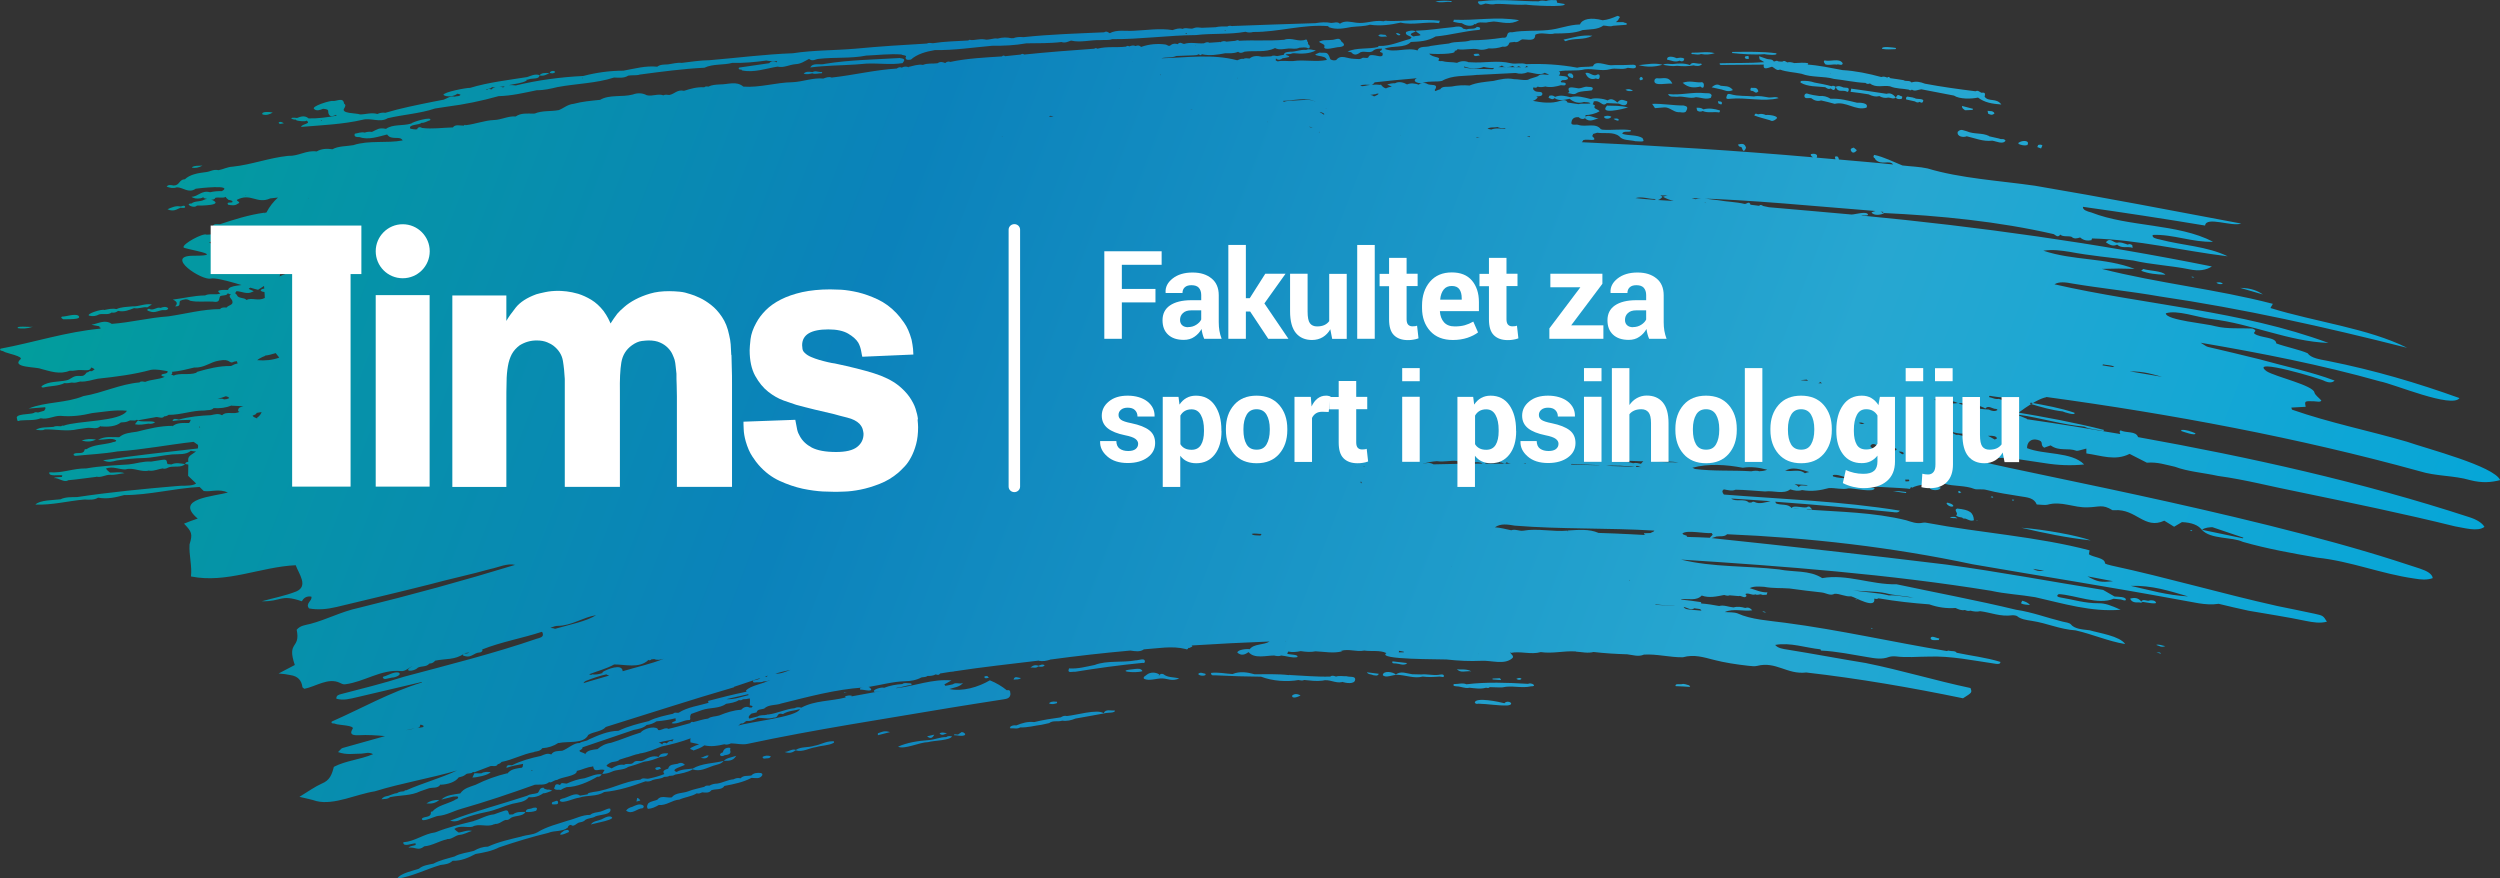 <?xml version="1.0" encoding="UTF-8"?> <svg xmlns="http://www.w3.org/2000/svg" xmlns:xlink="http://www.w3.org/1999/xlink" id="Layer_2" data-name="Layer 2" viewBox="0 0 226.77 79.68"><rect x="0" y="0" width="226.77" height="79.68" fill="#333333" stroke="none"/><defs><linearGradient id="linear-gradient" x1="-.63" y1="1.96" x2="219.96" y2="86.41" gradientUnits="userSpaceOnUse"><stop offset="0" stop-color="#00a297"></stop><stop offset=".35" stop-color="#0b82bb"></stop><stop offset=".71" stop-color="#27a7d1"></stop><stop offset="1" stop-color="#00a6d8"></stop></linearGradient></defs><g id="Layer_2-2" data-name="Layer 2"><g><path id="Element_09" d="m150.83,17.85s.02,0,.02.01c0,0-.01,0-.02,0v-.02Zm18.47-8.08c.25-.44-.58-.47-.85-.45-.79-.19-1.57-.41-2.4-.36h0c-.31-.2-.65-.29-1.02-.25h0c-.38-.05-.76-.11-1.13-.23-.11,0-.22.06-.23.22.01.32.41.16.61.2.28.21.57.32.91.21.41.1.83.19,1.23.31,1.02-.26,1.91.65,2.87.35Zm-17.61-2.19c-.34-.74-.9-.41-1.35-.48-.09-.02-.24.02-.27.21-.09.56,1.2.2,1.62.28Zm2.85.28c.06-.25-.04-.46-.29-.39-.5.02-.98-.19-1.62.04.53.48,1.06.47,1.61.34.1.1.26.18.3,0Zm11.59-.04c-.5-.14-1.02-.24-1.53-.33h0c-.39-.13-.78-.18-1.2-.15-.06,0-.1.09-.07.16.69.39,1.48.32,2.23.41.15.09.3.23.49.11.16.08.34.34.46-.14-.12-.08-.24-.15-.39-.05Zm14.3,4.52c-.64-.32-1.38-.14-2.02-.43-.27-.05-.53-.28-.83.05-.1.43.51.54.82.4h0c.76.18,1.5.5,2.31.4.35.04.96.38,1.21,0-.15-.24-.4-.08-.57-.19-.31-.07-.62-.14-.93-.21Zm-24.36-4.25c.36.09.67.3,1.12.08-.33-.43-.74-.33-1.1-.39-.21-.11-.42-.22-.83.14.33.07.58.13.81.18Zm34.95,13.88s0,0,0,0c0,0,0,0,0,0h0Zm-38.78-11.79c.22-.03.44.1.67-.04.31-.49.02-.51-.2-.57-.97,0-1.87-.18-2.85-.15.09.13.17.26.26.39.29-.02.58-.04.86-.07h0c.47-.02.81.42,1.27.44Zm7.94.26c-.22-.11-.45-.14-.7-.07-.12,0-.24-.19-.35.11.47.17.95.29,1.43.43.19.13.38.03.56-.12.34-.28-.77-.41-.95-.35Zm-9.35,7.42s0,0-.01.01c.02.01.01,0,.01-.01Zm1.52-12.36s0,0,0,0c.12.06.23.11.37,0,.02-.06.04-.12.06-.17-.21-.15-.45-.09-.69-.05-.23-.12-.91-.29-.87.13.37.06.72.28,1.13.09Zm-7.25,1.45c.03-.25-.17-.24-.33-.13-.35.08-.61-.31-.96-.2.13.37.42.62.83.53h0c.15-.13.41.23.47-.2Zm33.83,3.01s.02-.06.04-.09c-.33-.09-.66-.18-1-.26-.01.26.17.28.27.39.23,0,.46-.02.69-.03Zm4.97,3.2c.26-.46-.48-.43-.73-.25-.06,0-.1.07-.07.15.26.1.52.18.8.1Zm-17.38-5.29v.02s0,0,0,0c0,0,0,0,0-.02Zm.87.39c.1,0,.23.2.3-.07.07-.32-.3-.2-.48-.26.01.03.03.06.04.08-.02-.02-.04-.05-.04-.08-.22-.08-.44-.19-.69-.05.16.51.56.3.86.38Zm-7.89.03c-.11-.45-.43-.28-.67-.33-.13.28,0,.28.14.29.16.03.29.3.52.04Zm10.99.44c.25.13.51.19.8.12.23,0,.43.18.68,0-.23-.28-.49-.46-.84-.34-1.07-.16-2.14-.33-3.21-.47-.02.1-.04.2-.06.29.55.07,1.1.13,1.64.23h0c.31.15.63.25.99.15Zm1.49.14s0,0,0,0c0,0,0,0,0,0,0,0,0,0,.01.01,0,0,0,0,0-.01Zm-29.4-2.19c-.13,0-.27-.12-.39.11.11.22.29.26.47.3.12-.21,0-.3-.08-.4Zm38.34,3.6c-.16-.28-.42-.17-.63-.23.02.09.04.17.05.26.18.08.36.19.58-.03Zm-7.19-1.36c-.07-.02-.14-.05-.2-.07.02.04.04.07.06.11-.03-.03-.05-.06-.06-.11-.17-.03-.35-.06-.52-.09-.1.04-.14.13-.11.26.27.06.54.12.8.18h0c.13.08.26.15.42.04.11.05.24.17.32-.05.13-.27-.54-.18-.71-.26Zm-16.07,4.18c.06.26.22.19.32.26.1.23.17.58.4.05-.12-.46-.41-.36-.71-.31Zm14.83-4.13c.08-.14.1-.25-.06-.25-.16-.07-.33-.24-.45.15.14.16.33.12.51.1Zm20.52,13.22c-.32-.1-.63-.26-.98-.17h0c-.34,0-.62-.53-1.01-.04.31.2.62.41,1.02.21.41.38.93.13,1.41.29-.01-.08-.03-.17-.04-.25-.12-.05-.24-.15-.39-.04Zm-38.56-12.12c.47.21.99.04,1.48.13.05,0,.1-.11.08-.18-.48-.15-.97-.24-1.5-.1-.18-.15-.4-.15-.62-.15.02.08.04.16.05.25.15.12.32.14.51.05Zm13.44,3.58c.11.27.34.25.54-.03-.09-.08-.18-.15-.28-.23-.12.04-.33.07-.26.26Zm-1.37-5.76s0,0,0,0v-.02s0,0,0,.01Zm-10.33,1.5c.03-.27-.24-.13-.36-.23.01.07.03.15.04.22.11.03.3.18.32.01Zm-7.48-2.25c.06.23.18.13.33.04-.05-.19-.21-.32-.33-.04Zm9.55-1.9c.1.14.24.11.38.09-.01-.09-.03-.17-.04-.26-.1.01-.19.02-.29.04,0,.05-.02.09-.05.13Zm27.01,7.96c-.11-.11-.25-.08-.39-.05-.03.06-.05.13-.08.19.11.04.23.09.34.13.04-.09.08-.18.12-.27Zm.34,22.83c-1.13.23-2.94,1.77-2.97,1.72.25-.28.99.18,1.2.23,0,.02.02.03.04.05,2.83.41,5.65.86,8.45,1.34-.04-.12-.13-.24.03-.33.49.26,1.39.03,1.58.61,10.16,1.83,20.27,4.07,30.01,7.25.7.22,1.19.52,1.41.89-.61.48-1.92.07-2.69-.05-4.65-1.15-9.45-2.14-14.17-3.12-2.46-.48-4.81-1.11-7.31-1.45-1.26-.28-2.74-.39-3.9-.83-.84-.18-1.58-.45-2.55-.37-.54-.28-1.05-.53-1.57-.8-1.31.66-2.55.15-3.92-.04,0-.14,0-.25,0-.44-.35.08-.79.23-.88.2-.85-.3-1.56.08-2.36-.49-.15.05-.34.12-.59.21-.44-.29.06-.56-.63-.72-.57-.13-.93.23-.92.76,1.55.62,4.04.31,5.18,1.48-1.19.12-2.34.08-3.58-.12-5.21-.75-1.54-.37-6.79-.49.02.47,20.99,4.08,36.09,8.56,1.6.47,3.16.98,4.72,1.49.67.22,1.13.49,1.18.87-.52.19-1.08.14-1.66.04-3.08-.44-5.71-1.56-8.83-1.9-2.24-.39-4.55-.8-6.74-1.43-1-.47-2.91-.21-3.71-1.09,0,0,0,0,0,0,0-.01-.02-.02-.03-.03,0,0,0,0,0,0-.31-.39-.87-.63-1.78-.67-.2.12-.42.25-.71.42-.32-.2-.59-.37-.89-.55-1.79.84-2.56-1.1-4.51-.95-.06,0-.14,0-.19,0-.92-.57-1.19-.28-2.25-.26-1.27.05-2.38-.6-3.64-.24-.22.06-.62-.01-.98-.02-.24-.6-.84-.64-1.48-.74-1.04-.17-2.11-.32-3.08-.58-.4-.11-.87,0-1.1-.09-.82-.33-1.87-.23-2.67-.46-.76-.21-2.68.12-2.93.34-.06-.02-.12-.04-.18-.05.03.05,0,.1-.08.17-.13-.08-5.1-.29-5.35-.31,0,0,1.45.14,2.16.23.01.47-1.97-.02-2.38.03-.49.14-1.21-.06-1.76-.03-.77.21-1.56.34-2.44.18-.35.12-.71.05-1.07-.06-.62.48-1.52.08-2.28.19-.89-.05-1.78-.15-2.68-.16-.34.15-.7.03-1.06-.03-.22.14-.13.3,0,.47,5.31.42,10.71.6,15.96,1.46-.14.23-.44.15-.64.13-3.55-.36-7.1-.68-10.66-.94.02.05.04.1.07.15.45.21,1.07-.01,1.42.43.12-.3.99,0,1.35-.07.29-.2.36.06.49.17.08.07-.4-.04-.5.03,3,.21,6.13.25,9.04.97.48.14.93.36,1.55.22.09-.02.27-.01.36.02,4.88.92,9.93,1.23,14.73,2.49-.02.12-.04.24-.06.36.43.29,1.45.31,1.46.81,0,.06.37.16.59.21,5.09,1.1,9.98,2.54,15.04,3.67,1.12.24,2.26.45,3.38.7.78.17.78.18,1.12.72-.62.17-1.27.06-1.92-.07-1.7-.36-3.46-.62-5.17-.92-.93-.19-1.83-.42-2.73-.63-1.19.19-2.43-.19-3.59-.37-6.22-1.15-12.52-2.14-18.75-3.22-7.29-1.55-14.8-2.41-22.25-2.72-.24.26-.66.15-1,.21,0,0,0,0,0,.01-.13.04-.26.09-.4.13,7.11.75,14.18,1.53,21.28,2.4,4.82.66,9.44,1.53,14.23,2.3.3.17.67.38,1.04.6.24.03,1.07-.01,1.02.31-.07.11-.28-.01-.44-.04-.22-.02-.45-.05-.67-.07-1.36.6-3.47-.33-4.97-.42-.27.16-.11.26.13.3,1.16.19,2.22.54,3.49.53.59,0,1.11.19,1.99.59-2.67.22-5.22-.57-7.75-1.14-1.34-.23-2.7-.29-4-.58-9.27-1.5-18.75-2.23-28.12-2.83,2.86.71,5.95.55,8.88.89,1.32.27,2.76.04,3.92.79,2.24-.4,4.45.61,6.75.56,3.57.76,7.27,1.45,10.84,2.31,1.47.22,2.77.72,4.19,1.07.28.05.67.13.76.24.34.43,1.01.47,1.71.55.88.26,2.74.52,3.23,1.25-1.54-.25-2.98-.9-4.5-1.24-1.45-.1-2.58-.65-3.95-.86-.46-.07-1.04-.15-1.35-.43-.06-.05-.3-.09-.43-.08-1.1.15-1.95-.25-2.92-.37-.28.07-.61.03-.89-.05-.17.06-.34.01-.5-.06-.31.07-.58-.06-.85-.18-.8.06-1.62-.06-2.38-.33-1.5-.11-3.04-.28-4.49-.53-.04,0-.09,0-.13-.02-.1.1-.24.05-.37.03.17,1-1.7-.11-2.1-.21,0,0,0,0,0,0-.53.06-.98-.25-1.5-.23-.39.22-.78-.08-1.17-.12-.97-.1-1.95-.23-2.92-.36-.75-.06-1.52,0-2.29-.15-.46-.02-.93-.08-1.32.12.53.15,1.05.41,1.61.38-.02.07-.05.15-.07.22-.17-.02-.34.07-.51-.04-.17-.01-.33.1-.51,0-.29.14-.62-.18-.91-.03.04.06.08.11.11.17-.18.3-.5-.08-.72.02-.27-.02-.54-.05-.82-.07-.16.07-.33.02-.49-.03-.67.13-1.38.3-2.04.05-.47.51-1.22.27-1.85.33,0,.01,0,.02-.01.04.62.07,1.16.12,1.8.23,0,.04,0,.08.01.12.55.04,1.1.13,1.63.23.41-.12.86.09,1.31.13.35-.11.7-.05,1.06.05.29-.1.48.03.63.21-.78.12-1.7-.2-2.49.16.36.03.85,0,1.16.12,1.25.57,2.83.65,4.31.85,5.02.66,9.77,1.76,14.7,2.57.03-.04.09-.06.2-.03.2.06.55-.02.66.18,1.32.28,2.69.43,3.97.83.02.21-.24.2-.44.17-2.02-.29-4.04-.73-6.09-.65-.99,0-1.97.11-2.96-.02-.19-.02-.46,0-.61.05-.64.25-1.29.13-1.93.02-1.41-.23-2.82-.53-4.24-.6-.03-.04-.04-.08-.04-.11-1.38-.14-2.74-.65-4.12-.4.26.31.71.36,1.14.43,2.37.38,4.71.83,7.07,1.21,3.27.66,6.26,1.58,9.51,2.27.15.41.15.41-.68.93-4.69-.97-9.43-1.79-14.22-2.34-1.73.21-2.74-1.04-4.45-.6-.22.06-.54.02-.81-.01-1.08-.12-2.13-.28-3.14-.54-.87-.22-1.76-.52-2.79-.23-1.16.02-2.39-.32-3.54-.24-.49.22-1,.03-1.51-.03-1.02-.03-2.04-.09-3.05-.21-.52.14-1.05,0-1.58-.03-.02,0-.03-.01-.05-.02-1.06-.07-2.09.22-3.16.06-.9.26-1.85-.12-2.75.08.03-.02.03-.05.03-.08,0,0,0,0,0,0,0,0,0,0,0,0-.02,0-.03,0-.05,0,.02.02.02.05.02.08.1.15.37.32.15.49-.72.61-1.88.17-2.77.22-1.09.05-2.09,0-3.18-.12-.45-.04-6.4.04-5.45-.58-.59-.29-1.36-.13-2.01-.23-.71.15-1.4-.19-2.11.03.03.02.07.03.1.04-.79.21-1.6.03-2.41,0-.44.09-.89.05-1.34-.02-.38.08-.76.12-1.14.04-.03.07-.06.13-.09.2.17.09,1.1.05.91.31-.5.09-.96-.11-1.45-.15-.21.09-.43.05-.65,0-.72,0-1.81.32-2.31-.31-.32.22-.64.37-1.02.05,0-.28.87-.36,1.12-.31.38-.52,1.28-.36,1.8-.7-2.37.09-4.73.21-7.08.36.19.1-.02.12-.18.22-.04,0-.08,0-.12,0,0,0,0,.02,0,.03-.04.09-.11.14-.24.07-1.23-.31-2.53-.05-3.78.03-.35.26-.8.17-1.23.11-2.45.22-4.86.49-7.28.82,0,0,0-.01.01-.02,0,0,0,0,0,0,0,0,0,0-.01,0,0,0,0,.02,0,.03-.32.1-.65.17-1.01.1,0,0-.02-.01-.02-.02-2.57.31-5.15.59-7.7.98,0,0,0,0,0,.01-.42.03-.83.12-1.24.18-.11.14-.18.16-.4.08-.22.12-.47.15-.74.14-.15.12-.35.1-.54.13,0,0,0,0,0,0-.51.27-1.01.34-1.48.35-1.14.03-2.23.35-3.34.52.1.03.18.1.24.2.06.28-.79,0-.99.05-.08-.21.14-.17.28-.2-2.54.17-5.01.85-7.44,1.45-.5.19-1.15.07-1.55.46-.24.1-.63.03-.69.35-.16.02-.31.09-.47.11-.13.13-.34.25-.2.45.26-.06.51-.13.77-.19.22-.17.57-.08.84-.16.04-.03.08-.04.13-.02.83-.11,1.57-.5,2.37-.57.2-.11.41-.1.62-.05,1.19-.66,2.71-.58,4.03-.93-.03-.03-.05-.05-.08-.08.2-.09.41-.13.63-.07-.01.02-.02.04-.04.06.91-.17,1.83-.33,2.74-.5-.21.03-.41.07-.62.1-.38-.18.65-.49.84-.38.51-.2,1.1-.31,1.65-.34.2-.16.45-.06.67-.07.17,0,.21.05.15.16-.46.02-.86.21-1.33.25-.01.01-.03.03-.04.04,1.68-.2,3.3-.87,5.01-.71-.21.12-.42.24-.64.36.03.05.06.09.09.13.23-.04.46-.08.68-.14.28-.22.64.03.93-.13-.3.38-.82.42-1.25.56,1.19.25,2.63-.17,3.68-.79.59.24,1.09.54,1.53.9.22-.05.35.04.31.27,0,0,.02.02.03.02-.01.46-.36.49-.66.54-1.56.25-3.12.48-4.67.74-6.17,1.05-12.38,1.98-18.5,3.29-.54.12-1.02-.04-1.52-.04-.2.08-.4.16-.61.08-.61.15-1.2.24-1.81.1-.28.22-.64.34-.99.47-.04-.1-.55-.1-.13-.3.21-.1.42-.2.65-.27-.27-.06-.53-.12-.79-.17-.03-.16-.02-.28.02-.37-.82.31-1.74.56-2.63.74-.65.25-1.3.55-2.01.64-.02.01-.03.02-.05.03-.37.05-.73.22-1.09.32,0-.02-.02-.03-.02-.05,0,0,0,0,0,0,.01.02.02.02.03.04-.22.07-.45.14-.67.21-.22.24-.63.15-.89.31-.51.31-.31.26.16.49.35-.2.7-.4,1.13-.32.23-.19.62.03.84-.2.22-.28.61-.06.88-.19,0,0,0,0,0,0,.43-.24.85-.5,1.42-.33.13-.35.5-.33.85-.33-.08.31-.41.3-.7.33-.47.19-.94.38-1.47.43-.48.17-.95.34-1.44.47-.43.32-1.05.21-1.52.45-.26.12-.54.18-.84.19.07-.12.14-.24.21-.36-.57-.15-.93.33-1.05-.36-.02.02-.03.04-.05.06-.49.03-.94.29-1.42.39.04.47-1.39.54-1.77.81-.21,0-.4.16-.6.23-.05-.02-.1-.02-.15-.02-.34.3-.85.2-1.28.23-2.21.79-4.42,1.54-6.69,2.19h0c-.71.2-1.34.58-2.08.64-.27,0-1.55.68-1.48.24.21-.22.77-.07.81-.48-.01-.11.02-.17.14-.16.47-.54,1.32-.68,1.98-1.01.1-.11.4-.12.35-.29-.04-.13-.27-.03-.41-.06-.35.09-.62.15-1.11.28.46-.44,1.17-.46,1.72-.56.32-.47.85-.59,1.38-.78.94-.47,1.88-.81,2.92-1.06-.04.03-.05.06-.05.08.28-.46.86-.5,1.36-.58,0-.03.01-.06.05-.08.01-.09.03-.17.04-.26-.51.1-1.02.18-1.51.36,0-.3.27-.25.5-.23.82-.42,1.72-.66,2.62-.85.3-.12.59-.29.94-.13.21-.35.63-.31,1-.34.51-.18,1.05-.73,1.57-.7.25-.18.62-.14.85-.33.84-.37,1.72-.77,2.68-.78.86-.42,1.85-.66,2.79-.89,0,0,0,0-.01-.01.67-.33,1.43-.48,2.18-.65.13-.17.34-.05.51-.09,0,.01,0,.02,0,.03,0,0,.02,0,.03,0-.01-.01-.02-.02-.04-.03.81-.52,1.86-.64,2.79-.92-.03,0-.06,0-.1,0,0-.05-.01-.1-.02-.15,1.16-.31,2.32-.6,3.49-.84-.02-.03-.04-.06-.06-.09.42-.5,1.57-.59,2.15-.97-.02,0-.04,0-.05,0-.12.13-.3.12-.48.12-.21.12-.45.07-.68.09-.16.02-.35.06-.28-.16.23-.06.47-.06.65-.23-.8.26-1.59.54-2.39.8,0,.01,0,.03,0,.04-3.89,1.13-7.76,2.4-11.63,3.6-.37.44-1.11.41-1.59.72-.4.85-1.88.55-2.69.74,0,0,0-.01-.01-.02-.43.29-.92.45-1.48.49-.14.23-.42.28-.7.32-.02.01-.02.02-.04.03-1,.17-1.93.7-2.94.89-.09.1-.21.19-.35.21-.13.31-.54.07-.76.21-.45.17-.91.34-1.36.52-.05-.02-.09-.03-.14-.02-.16.2-.49.05-.66.23-.17.15-.39.2-.62.25-.32.45-1.01.64-1.63.67-.02-.02-.05-.04-.08-.05,0,0,0,0-.01,0,.02.01.03.02.05.04-.22.36-.68.24-1.03.33-.26.09-.52.18-.78.27-.87.43-1.83.34-2.76.54-.2.19-.47.15-.76.19.14-.23.37-.27.6-.31.27-.08.53-.23.82-.25.18-.15.42-.14.64-.17.02-.07.08-.1.17-.08,1.51-.67,3.13-1.1,4.61-1.8-2.46.72-5,1.13-7.46,1.89-1.64.25-3.68,1.27-5.27.89-.45-.15-.92-.24-1.56-.39.8-.49,1.38-.91,2.02-1.2.74-.29.93-.84,1.1-1.52,1.09-.57,2.34-.64,3.56-1.15-.4-.23-.74-.06-1.05-.05-.78,0-1.33.14-2.13-.14.2-.18.29-.34.41-.37,1.28-.36,2.57-.73,3.85-1.08-.79-.07-1.58-.13-2.38-.08-.53.02-.87-.06-.58-.54.34-.37-1.31-.37-1.54-.49-.1-.08-.44.04-.33-.21,2.69-1.18,5.29-2.67,8.17-3.54,0-.02,0-.03,0-.05-1.97.46-3.94.92-5.91,1.39-.61.14-1.21.31-1.84.13-.03-.3.22-.37.42-.42,1.92-.5,3.84-.97,5.73-1.58,4.04-1.08,8.09-2.09,12.05-3.45.23-.06.62-.14.52-.46.01-.07-.04-.11-.08-.16-1.8.59-3.68.91-5.44,1.61.02,0,.04.02.06.03-.01.14-.11.23-.31.24-.44.02-.71.47-1.23.34-.22-.05-.37-.08-.13-.25,0,0,0,0,0,0-.79.6-1.72.45-2.63.65-.12.15-.28.26-.53.26-.01-.01-.03-.02-.04-.03.01,0,.03.02.04.03-.24.32-.71.21-1.04.37-.35.4-1.48.39-.48-.14-.35.13-.64.5-1.05.45-1.81-.18-3.31.98-5.06,1.2-.14.03-.33-.05-.48-.13-1.05-.51-2.17.33-3.22.54-.06-.05-.17-.1-.18-.16q-.12-.94-1.07-1.08c-.44-.08-.56-.11-1.09-.15.58-.3,1.01-.53,1.47-.77-.76-2.22.54-1.4.17-3.2.34-.4.82-.42,1.24-.53,1.48-.39,2.83-1.12,4.34-1.44,4.78-1.17,9.52-2.47,14.23-3.91-.7-.18-1.53.23-2.23.37-1.82.51-3.72.91-5.56,1.41-2.8.71-5.61,1.36-8.41,2.04-.84.2-1.68.28-2.49.13-.37-.47.33-.69.21-1.07q-.58-.1-.86.42c-2-.68-1.79.04-3.64,0,1.04-.29,2.13-.49,3.13-.89,1.12-.48.25-1.57-.05-2.38-3.19.15-6.28,1.67-9.5,1.02.11-.96-.19-1.93-.13-2.91.3-.95.2-1.15-.5-1.88.52-.21.72-.29,1.24-.46-2.19-1.84,1.47-1.99,2.74-2.37-.84-.36-1.54-.03-2.19-.13-.13-.12-.25-.24-.38-.37-2.3.12-4.54.74-6.85.74-.72.2-1.53.39-2.35.23-.36.23-.8.19-1.24.17-1.5.13-2.93.52-4.45.46.39-.42,1.66-.4,2.28-.48.45-.22.98-.19,1.5-.2,2.99-.45,6.01-.74,9.04-1h0c.53-.07,1.06.03,1.59-.14.05-.04.11-.06.17-.09-.23-.23-.47-.46-.73-.7,0-.29.01-.63.02-1.02-.1-.01-.19-.03-.29-.05.03-.15.15-.19.29-.2-.1-.56.26-.59.7-.94-.15,0-.31-.02-.47-.06-.43.38-1.08.29-1.68.33-.9.08-1.75.31-2.67.33-.8.02-1.59.1-2.38.22-.37.1-.75.22-1.23-.02,2.88-.44,5.69-.74,8.59-1.07.03-.09.03-.19.02-.32-.12-.08-.26-.18-.4-.28-2.32.26-4.58.71-6.92.87h0c-1.26.22-2.52.27-3.79.4-.16-.02-.22-.08-.15-.18.26-.17.83.07.95-.3,0-.1.05-.15.18-.12.62-.42,1.53-.4,2.28-.6.13-.08.45-.04.42-.21-.39-.26-1.03-.03-1.64-.05.68-.35,1.25-.22,1.92-.23.43-.38,1-.41,1.6-.5,1.05-.26,2.11-.54,3.27-.53-.04.02-.06.05-.07.07.4-.39,1-.33,1.53-.33,0-.03.02-.05.07-.06.03-.08.06-.15.09-.23-.55.02-1.1.02-1.65.11.06-.28.32-.19.57-.13.93-.26,1.92-.36,2.91-.4.34-.07.67-.19,1.01.01.4-.41,1.07-.03,1.57-.31-.04-.03-.08-.05-.11-.07-.04-.35.26-.37.47-.44-.35-.02-.71-.03-1.06-.05v-.02c-.51.21-1.05.28-1.64.24-.19.23-.54.16-.84.22-1.1-.02-2.12.4-3.24.39-.11.08-.25.14-.4.14-.19.27-.58-.02-.83.08-.51.09-1.01.18-1.52.27-.03-.02-.11-.04-.15-.04-.2.16-.53-.03-.73.11-.2.11-.45.12-.7.13-.44.37-1.18.42-1.84.36-.02-.02-.05-.06-.08-.06.02.01.03.03.04.05-.3.3-.76.11-1.14.14-.29.04-.58.08-.87.12-1,.24-1.99,0-3,.02-.25.14-.52.05-.83.04.45-.29,1.08-.2,1.61-.27.22-.11.46-.05.7-.05.04-.06.11-.08.2-.05,1.28-.48,5.18-.35,5.76-1.36-1.06-.11-2.1.1-3.15.21,0,0,0,0,0,0-.93.22-1.88.35-2.89.25-.63,0-1.14.36-1.78.22-.55.23-1.24.14-1.85.2-.32.13-.26-.01-.3-.16-.23-.47,1.19-.37,1.53-.52.1-.1.23-.07.37-.04.19-.05.37-.1.56-.16.05-.1.18-.19.09-.32-.5.04-1,.08-1.5.12,1.55-.63,3.39-.48,4.97-1.13,1.8-.3,3.29-1.08,5.09-1.24.14-.15.33-.07.52-.05.55-.24,1.21-.19,1.77-.46-.13-.02-.25-.05-.32-.15.09-.19.63-.06.58-.36-.51-.08-1-.2-1.52-.12-1.52.42-3.2.63-4.79.8-.55.1-1.03.3-1.63.26-.24.06-.47.15-.75.09-.22.03-.43.09-.67.05-.56.29-1.27.24-1.91.4-.18,0-.21-.05-.13-.14.6-.44,1.5-.35,2.23-.51.39-.08.56-.4,1.02-.4.44,0,.52.07.82-.32.05,0,.1-.01.14-.03.06-.11.19-.09.32-.08.08-.05.17-.11.25-.16-.09-.08-.18-.15-.33-.17-.04.35-.58.22-.87.23-.37-.03-.7.1-1.07.06-.91.37-1.75.05-2.6-.17-.41-.19-2.66-.1-1.89-.84.43-.28-1.28-.58-1.48-.73-.08-.09-.45-.04-.3-.26,3-.56,5.95-1.53,9.07-1.82,0-.03.01-.06,0-.09-.12-.01-.11-.07-.09-.12-.19-.04-.38-.08-.73-.14.7-.13,1.21-.5,1.84-.08,1.75-.13,3.37-.56,5.12-.68,1.55-.22,3.14-.66,4.71-.66.13-.17.35-.16.59-.14.13-.21.6-.23.53-.52.04-.22-.49-.5-.13-.66-.11-.02-.21-.07-.3-.12-.05.24-.47.17-.67.26-.17.2.05.64-.68.5-.69-.04-1.38.07-2.06-.08-.3-.21-.59-.12-.89,0-.18.16.14.54-.47.51.26-.25.18-.45-.21-.61.97-.12,1.92-.37,2.93-.38h0c.42-.22.97,0,1.39-.18-.63-.37.43-.32.7-.32.04-.45,1.46-.4,1.87-.56.1-.38.8-.16,1.02-.42-.25-.16,0-.25.11-.35.23.07.33.23.36.42.06,0,.13,0,.2,0,.03-.02.05-.03.08-.05-.03-.03-.04-.08-.02-.14.05,0,.09,0,.14.02.16-.09.33-.19.49-.28.11.07.23.12.35.16.5-.24,1-.39,1.5-.5-.46.02-.92.04-1.38.05-.08-.22.41-.18.39-.37-.33-.13-.67-.04-1.11-.08.42-.43,1.06-.15,1.6-.35-.12-.27-.19-.51.44-.37.03.05.06.1.09.15.19-.04.39-.09.55.02.08-.07.21-.12.34-.15,0-.09.11-.15.17-.22.15-.02.18-.1.19-.19-.21-.12-.79.06-.59-.31-.26.03-.49.23-.75.14-.51.24-.9,0-1.29-.26-.25-.01.17,2.48-.15,2.44.1-.06-1.97,1.22-1.88,1.19-.68-.14-3.58-1.17-4.29-1.02-.81.21-4.26-2.07-1.6-2.07,3.22,0-.81-.61-.87-.75-.17-.3,1.81-1.36,2.08-1.16.28-.05,2.74-.02,2.62-.37-.04-.01-.07-.02-.11-.04-.25.2-.62.16-.94.1-.34-.03-.3-.25-.43-.39h.02c-.19-.03-.38-.04-.59-.06.08-.28.4-.18.65-.19,1.29-.43,2.59-.84,3.98-1.04,0,.02.02.03.03.05.01,0,.02-.01.03-.01l-.06-.03c.08,0,.15-.02.23-.03.29-.56.65-1,1.05-1.36-.23.03-.46.06-.7.08h0c-1.23.55-1.75-.54-3.03.13-.06.12.46.21.07.36-.25.19-.56.14-.87.08-.18-.32.36-.11.42-.26-.05-.13-.2-.15-.36-.17-.1-.09-.24-.16-.26-.28-.3.15-.65,0-.96.09-.04.15-.24.18-.37.15,1.28.53-.9.56-1.29.55-.27.32-1.19-.18-.49-.19.28-.25.81-.14,1.12-.33.11-.06.21-.08.3-.08-.11-.03-.22-.05-.33-.08-.01-.04-.02-.08-.03-.11-.05.09-.14.11-.25.13h0c-.3.05-.58.03-.82-.13.63-.03.92-.63,1.69-.42.34-.08.7-.11,1.07-.1,1.1-.63-2.11-.26-2.37-.22-.64.45-1.14-.12-1.71-.13-.32.12-.62.06-.93-.06.16-.21.4-.14.63-.1.57,0,.47-.54,1.02-.57.01.01.02.02.04.04,0,0,0,0,0,0l-.04-.03c.47-.45,1.19-.57,1.94-.66.37-.04.67-.28,1.11-.17.45-.08.81-.3,1.29-.32,1.72-.18,3.29-.8,5.03-.98.96.04,1.63-.53,2.59-.4.41-.24.9-.28,1.43-.2.55-.3,1.25-.26,1.89-.37,1.42-.47,3.02-.15,4.48-.43-.24-.47-1.03.04-1.41-.54-.77.19-1.72.53-2.49.24-.32.01-.55-.04-.44-.31.3-.04.56-.18.9-.1.21-.07.42-.1.65-.06.48-.22.62-.41,1.28-.28.61-.44,1.54-.25,2.28-.48.1-.15,1.98-.7,1.72-.3-.26.07-.5.26-.78.23-.18.22-1.26.13-1.01.54.21.02.42.1.64.04,0-.02,0-.05,0-.08.12-.12.25-.14.42-.03.94.12,1.87-.03,2.8-.05.19-.3.66-.16.99-.16.05-.08.11-.1.17-.04.86-.1,1.74-.44,2.56-.47.65-.01,1.32-.39,1.97-.32.48-.34,1.06-.26,1.64-.26.02-.02.04-.02.07,0,.69-.3,1.46-.18,2.2-.32.45-.17.77-.51,1.35-.57.79-.21,1.6-.28,2.4-.36.84-.5,2-.23,2.95-.48.44-.16.86-.16,1.28.06.51.13,1-.17,1.51.01.16-.09.35-.05.53-.03.48-.08.72-.52,1.34-.38.57-.18,1.16-.36,1.84-.32h0c.09-.1.23-.08.37-.06.31-.16.69-.18,1.06-.2.71.01,1.49-.34,2.11.2,1.49.11,2.97-.38,4.47-.4.92-.04,1.88-.43,2.78-.33.26-.09.51-.2.76-.09,1.98-.22,3.94-.7,5.91-.82.15-.12.3-.15.45-.08.2-.12.39-.11.58-.06,0,.03-.01.06,0,.1,0,0,0,0,.01,0,0-.03,0-.06,0-.1.45-.1.89-.27,1.33-.19.45-.18.88-.09,1.33-.15.25-.18.47-.11.69-.02.15-.13.31-.17.46-.1,1.54-.33,3.13-.4,4.69-.5.1-.11.19-.09.28-.02.48-.05.95-.1,1.43-.15.11-.09.21-.07.31,0,0,0,0,0,0,0,0,0,0,0,0,0,2.11-.22,4.25-.38,6.36-.53.1-.09.19-.05.28,0h0c.86-.23,1.72-.08,2.6-.19.1-.11.2-.06.29-.02.2-.08.39-.12.57-.03.18-.08.36-.08.5.08.72-.26,1.49-.32,2.22-.22.16.02.28.22.47.06h0c.22-.18.43-.15.64-.09,0-.05.03-.07.06-.06.19-.16.34.02.5.04.62-.2,1.2-.01,1.81-.06.17-.08.33-.15.49-.05.29-.02.57-.04.86-.06.05-.03.08-.03.11.02.2-.1.39-.15.58-.06h0c.25-.03.5-.05.76-.07.13,0,.27-.15.38-.01,1.36-.08,2.73.03,4.1-.09,0,0,0,0,0,0,.69-.26,1.3.26,1.99-.03.06.02.13.1.1.19.02,0,.05.02.07.05-.03.17.05.24.14.3.05.15.03.26-.12.27-.24-.15-.53-.06-.8-.06-.33.16-.64.06-.96.07-.42.03-.86.17-1.25-.04-.87.44-1.83.2-2.77.33,0,0,0,0,0,0-.2.11-.4.16-.58.01-.39.17-.77.13-1.16.13-.71.14-1.43.25-2.13.09-.11.16-.19.06-.28,0-.15.09-.31.1-.48.1-.52.02-1.04.04-1.55.06,0,0,0,0,0,0-.45.2-.91.08-1.37.21,2.31-.06,4.64-.42,6.89.18.18-.07.35-.16.59-.13.16-.1.36-.03.53-.03.3-.26.7-.26,1.12-.16.28-.02.56-.02.85-.04.17-.12.36-.04.54-.02.2-.04.4-.08.6-.12.03-.24.32-.25.58-.28.5.02.92-.21,1.44-.16.3-.13.59.02.89.04-.56.32-1.34.33-2,.26h0c-.06,0-.12.01-.18.02-.15.12-.44-.01-.57.13.75.2.03.25-.28.31-.11.12-.42.21-.56.03-.02.01-.04.02-.06.02.02.05.02.09,0,.14.06.03.12.06.18.09.46-.1.95,0,1.41-.03,1-.15,2.06.11,3.05-.1-.08-.28-.4-.31-.73-.37-.67-.13-.06-.2.03-.29.71.04.75-.14,1.02.6.16.09.33.13.53.07.42-.57,1.06-.09,1.6-.12-.06.01-.11.02-.17.04.28-.1.6.08.87-.07.16-.16.47.06.62-.1.08-.26.31-.21.62-.17.23.03.79.26.66-.23-.2-.06-.37-.12-.08-.25,0-.04.02-.08.03-.13-.03-.03-.07-.05-.12-.06.04.02.08.04.12.06-.27-.02-.53,0-.74.13-.29.35-.83.04-1.2.19h0c-.28.2-.56.35-.85,0-.11-.02-.22-.04-.33-.06.83-.39,1.88-.19,2.78-.42,0-.01-.01-.03-.01-.04.02-.02.04-.03.07-.05,1.01.04,1.92-.41,2.85-.64.03-.05.06-.11.12-.14-.18-.16-.64-.19-.5-.49.28-.11.57-.19.89-.05-.22.13-.78.21-.22.46.2-.08.44-.02.64-.12-.08-.17-.39-.22-.42-.4,1.16-.04,2.24-.22,3.41-.33.27-.06.71-.12.87.14.1.02.21.05.31.07.29-.12.73.03.94-.23.27.01.37.1.24.27-1.35.1-2.64.48-3.98.6-.73.43-1.41.46-2.25.5-.57.6-1.63.28-2.39.62.92.41,2.03-.17,3,.15.14-.45.8-.26,1.18-.41.55-.08,1.1-.16,1.65-.22.01.02.02.04.04.05,0,0,0,0,0,0-.01-.02-.03-.03-.04-.05.62-.23,1.35-.07,1.99-.29.99-.01,1.94-.09,2.91-.24.65.07.13-.56.85-.49,1.04-.2,2.15-.09,3.22-.2,1.02-.08,1.9-.49,2.93-.51.21-.51,1-.66,2.06-.38.46-.04.91-.21,1.34-.4.44.09.05.24.08.37-.07.07-.15.13-.22.2h0c.23,0,.45,0,.68,0,.06.09.43.03.27.24-.4.03-.8.06-1.21.09h0c-.29.12-.58-.02-.88-.02h0c-.5.38-1.22.33-1.88.41-.76.31-1.7.3-2.54.31-.56.16-1.22-.18-1.76.12.02.64-.67.41-1.16.41-.25.06-.38.34-.74.23-.13.04-.29.02-.43.07-.1.24-.22.42-.62.36-.39.13-.84.2-1.27.16-.29.1-.59.18-.93.09-.62-.14-1.28.11-1.91-.02,0,.11-.14.13-.26.16.29.34-2.07.29-2.3.25.34.4,1.16.25.83.59.08.15.28.05.41.09.41.12.86.06,1.29.15.34-.18.72-.2,1.07-.05.05-.01.11-.01.16,0,1.22.09,2.46-.21,3.66.09.47.1.92-.08,1.38.08,1.56-.06,3.13.04,4.63.32.44-.12.96-.04,1.43-.13.2-.57,1.15-.1,1.63-.09.51-.04,1.03,0,1.55-.03.27,0,.72-.09.72.14,0,.26-.45.15-.74.12-.5.23-1.1-.03-1.61.13-.75.21-1.53-.08-2.29.01-.75.2-1.6.02-2.37.19.17.04.16.25.01.37.22.07.84,0,.83.28-.04.14-.3.14-.5.14-.07.06-.25.1-.08.21.17,0,.39,0,.38.14-.01.2-.27.11-.44.11-.45.13-.91.23-1.42.12.03-.01.06-.02.1-.03-.26.08-.53.12-.8.04-.08.12-.21.12-.36.06-.11.17.02.28.21.38.21.07.59-.03.59.22,0,.23-.33.21-.56.23.05.02.09.05.14.09-.15.19-.3.28-.45.31.81.16,1.71.27,2.49,0,.26-.09.55-.12.66.15.33.05.66.1,1,.15.35-.1.75,0,1.09-.07-.18-.15-.4-.08-.59-.13-.49.16-.92.04-1.31-.29h0c-.47.1-.95.23-1.37-.06h0c-.21.22-.36.01-.54-.02.02-.06.05-.13.07-.19.19-.06.36-.04.52.1.48-.2.93-.09,1.38.03.65-.18,1.25.02,1.87.17.34-.15,1.18-.04,1.51.12.36-.24.63-.03.9.19.31-.42.59-.18.89-.11.03.52-.51.35-.77.21-.36-.01-.72-.04-1.09-.05-.41.42-.53-.3-1.18-.15-.02.11-.05.21-.1.25.08.03.15.08.22.13-.26.3.33.32.4.52-.33.2-.87.34-1.27.34.1.45-.42.42-.61.19-.55-.04-.64.27-.67.49-.04.3.43.13.64.21.66.23,1.57-.23,2.04.4.05,0,.08,0,.11.03.87.08,1.74-.09,2.6.05,0,.04,0,.07-.02.11-.22.07-.72-.06-.75.22.59.19,1.32.07,1.83.38.18.34.18.34-.65.29-.5-.13-1.14-.04-1.46-.45-.54-.43-1.35-.22-2-.32-.12.04-.24.07-.36.11-.01-.06-.03-.1-.06-.13.02.04.04.08.06.13-.03.07-.06.13-.09.2.65.59-.49.21-.76.36l-.04-.02c-.03.09-.08.16-.15.21,7.01.32,14.02.76,20.98,1.37-.08-.07-.21-.11-.21-.28.26-.09.72-.04.54.31.57.05,1.13.1,1.7.15-.02-.08-.03-.15-.05-.23.27-.11.33.05.37.25.72.06,1.45.13,2.17.19.9.07,1.83.17,2.74.26-.33-.45-1.06.13-1.61-.46,0-.16-.3-.13-.1-.41.89.19,1.71.62,2.56.96.74.09,1.56.11,2.28.27,2.97.9,6.55,1.11,9.75,1.57,6.27,1.06,12.42,2.25,18.7,3.43-.86.31-3.17-.69-3.28.18-3.68-.61-7.37-1.18-11.08-1.7-.03.28.36.41.78.52,3.39,1.33,7.81.98,11.03,2.65-1.87.07-3.64-.7-5.48-.62-.09.28.35.35.67.42,1.99.53,4.29.61,6.13,1.52-4.1-.5-8.15-1.51-12.3-1.62-.02.05-.04.1-.06.16-.37.07-.72.02-1.02-.25-.28.09-.55.16-.78-.06-.32-.1-.79.03-1.02-.2-.23.31-.4.07-.59-.04-4.99-1.15-10.33-1.68-15.49-1.92,0-.04.02-.08.04-.1-.09,0-.17-.02-.26-.02.07.03.15.07.22.12.04,0,.08,0,.12,0-.28.19-.96.27-1.17-.05.12-.06.25-.1.37-.13-5.54-.43-11.12-1.01-16.68-1.17.11.03.22.07.34.1.69-.18,1.37.05,2.07.09.8.15,1.63.15,2.4.34.18.02.41-.31.53.07.26.03.52.06.78.1.15-.16.26-.03.38.02.17.04.35.07.52.11h0c2.47.22,5,.43,7.49.66.31,0,1.41-.35,1.49.02-.08.14-.44,0-.61.07,10.71,1.02,21.26,2.5,31.8,4.62-.53.34-1.18.44-2.04.26-1.67-.34-3.45-.42-5.09-.8-1.95-.26-3.9-.43-5.8-.79-.74-.11-1.45-.23-2.36-.1,2.74.92,5.59.61,8.28,1.65-1.32-.04-1.55-.04-2.98,0,5.26,1.33,10.31,1.82,15.52,3.17-.07.13-.15.25-.22.38,4.03,1.25,8.91,1.85,12.4,3.61-7.46-1.89-14.83-3.54-22.49-4.67-2.62-.46-5.32-.73-7.94-1.17-.48-.1-1.16-.19-1.56.08,8.23,1.88,16.93,2.38,24.86,5.32-3.7-.15-6.91-1.73-10.68-2.18-1.13-.12-3.06-.85-4.08-.51,0,.63,3.79.94,4.53,1.18,1.08.26,2.25.15,3.31.2.59.2.05.31.19.46.54.42,1.97.29,1.99.89.8.3,2.16.58,2.84.89.31.45,1.12.56,1.85.7,4.24.85,8.09,1.99,11.93,3.37-.68.96-5.94-1.28-7.23-1.52-5.29-1.49-10.75-2.56-16.25-3.5.35.2.47.33.67.38,1.56.37,3.13.73,4.67,1.12,2.28.64,4.62,1.11,6.81,1.93-.21.23-.56.19-.87.06-.18-.18-7.05-2.22-5.29-.9.8.5,4.22,1.27,4.33,1.92.05.23.41.48.63.73-.09.18-.41.08-.66.07-.87-.03-.87-.03-.76.5-.43.02-.87.05-1.3.07.04.09.02.18.09.2,3.38,1.18,6.97,1.9,10.4,2.9,1.8.63,7.9,2.21,8.45,3.48-.78.2-1.62.29-2.73,0-1.46-.43-3.1-.34-4.59-.81-11.02-3.04-22.5-5.18-33.85-6.73ZM143.18,2.63s0,0,.01,0c0,0,0,0,0,0,0,0-.01,0-.01,0t0,0Zm-8.9,1.14s0,0,0,0t0,0h0Zm-2.52.21s0,0,0,0c0,0,0,0,0,0,0,0,0,0-.01,0Zm-19.24.47s0,0,0,0c0,0,0,0,0,0h0Zm-4.09-.31s0,.03.01.04c0-.02.01-.03.02-.05,0,0-.02,0-.03,0Zm-1.26.41s0,0,0,0c0,0,0,0,0,0,0,0,0,0,0,.01ZM16.72,16.56s-.03,0-.04,0c0,0,0,.01,0,.02.02,0,.03-.01.05-.02Zm5.63,1.12s-.07.02-.1.02c.02,0,.04.01.05.02.01-.01.03-.03.05-.04Zm-1.45,3.87s-.01,0-.02-.01c0,0,0,.01.02.01ZM1.23,31.93s-.05,0-.08-.01c.02.01.04.02.05.03,0,0,.02-.01.03-.02Zm11.57,1.03s0,0,0,0c0,0,0,0,0,0,0,0,0,0,0,0Zm.86-.57s-.01,0-.02,0c0,0,0,.01,0,.02,0,0,.01-.01.02-.02Zm-3.45,4.64h0s0,0,0,0c0,0,0,0,0,0,0,0,0,0,0,0,0,0,0,0,0,0Zm4.6-2.5s0,0-.01,0c0,0,0,0,.01,0,0,0,0,0,0,0Zm-1.54,10.1s0,0,0,0c0,0,0,0-.01,0,0,0,0,0,.01,0Zm17.98,20.89s-.05,0-.08,0c.02,0,.04.01.06.02,0,0,.01-.02.02-.02Zm17.07,4.4s-.08-.05-.12-.08c.02.04.02.07.03.1.03,0,.06-.01.09-.02Zm.56.65s-.01,0-.02,0c0,0,0,0,0,.01,0,0,0,0,.01-.01Zm1.79-.84s0-.02,0-.03c0,0-.01,0-.02,0,0,0,.01.01.02.02Zm142.59-16.59c1.76.39,3.26.85,5.22.96-1.73-.5-3.22-1.01-5.22-.96Zm-3.91-.86c.94.51,1.18.56,2.32.44-.77-.15-1.55-.29-2.32-.44Zm-4.94-.68c.26.17.56.24,1.01.17-.34-.06-.67-.11-1.01-.17Zm15.35-3.54c1.23.25,2.47.51,3.69.77.01-.02.03-.04.04-.06-.9-.31-1.81-.61-2.81-.95-.23.01-.7.03-.92.23Zm-34.85-13.31c.12.03.25,0,.37.02-.07-.04-.14-.09-.19-.14,0,.03-.03.09-.05.09-.04.02-.08.03-.13.04Zm-12.9,20.21c-.61-.05-1.22-.06-1.82-.14-.02.01-.04.03-.05.04.56.04,1.12.07,1.69.1.06,0,.13,0,.19,0Zm2.34.44s-.09-.1-.13-.15c-.17-.04-.35-.03-.52-.08-.31.23-.64-.05-.98-.12.05.12.18.21.49.24.38.04.75.07,1.13.1Zm-112.05,9.22s0,0,0,0c0,0,0,0,0,0,0,0,0,0,0,0ZM18.27,30.95s0,0,0,0c0,0,0,0,0,0,0,0,0,0,0,0Zm10.41-8.05c.2.16.47.19.71.23.21-.45.63-.06.97-.27,0-.04-.02-.08-.05-.12-.26,0-.79-.1-.68-.4.17-.3.67.11.82-.38-.49.15-1,.27-1.47.47-.03.1-.07.11-.11.11.05.11-.12.17-.19.25.01.04.01.07,0,.11ZM126.29,7.83s0,0,0,0c0,0,0,0-.01,0,0,0,.01,0,.02,0Zm1.35.68h0s0,0,0,0c0,0,0,0,0,0Zm.94.97s0,0,0,0c0,0,0,0,0,0,0,0,0,0,0,0h0s0,0,0,0c0,0,0,0,0,0Zm22.03,8.24c.06.05.13.1.2.14-.24.23-.47.41-.73.19-.59,0-1.13-.25-1.73-.08,1.15.13,2.31.2,3.47.26-.33-.08-.66-.2-.98-.38.15-.06.29-.1.44-.12-.22,0-.44,0-.67-.01Zm-6.04,16.43s0,0,0-.01c-.01,0-.02,0,0,.01Zm15.03,8.59s-.03.08-.02.11c0-.03.02-.06.02-.11.24,0,.47-.04.7-.13-.73-.2-1.43-.3-2.22-.18-1.47-.28-3.11-.4-4.57,0,.08.03.15.06.23.11,1.69.22,3.41.1,5.12.21.24-.05.49-.08.75,0Zm-11.76,9.85s-.03.07-.04.11c0,0,.01,0,.02,0,.03-.05.03-.08.02-.12Zm-5.73-.34s0,0,0,0c0,0,0,0,0,0,0,0,0,0,0-.01Zm-1.66-.87s0,0,.01,0c-.01,0-.02,0-.04,0,0,0,.02,0,.03,0,0,0,0,0,0,0,0,0,0,0,0,0Zm-3.19.3s0,.02,0,.02c0,0,0-.01.01-.02,0,0-.01,0-.02,0Zm-9.39-.02s0,0,0,0c0,0,0,0,.01,0,0,0,0,0-.01,0Zm-5.32.62s0,0,0,0c0,0,0,0,0,0,0,0,0,0,0,0,0,0,0,0,0,0Zm-62.35,7.48c-.29.08-.58.15-.86.02-.08.02-.16.03-.24.02-.07.11-.23.12-.33.05,0,.02,0,.04,0,.06-.82.73-2.07.36-3.06.36-.66.38-1.5.59-2.21.87-.11.1.05.05.19.07,0-.01,0-.03,0-.04.34.05.66-.02.97-.12-.01-.02-.02-.05,0-.09.37-.24,1.78-.82,1.82-.08,0,0,0,0-.01.01.02,0,.05-.01.07-.02,1.22-.37,2.5-.64,3.67-1.11ZM28.85,21.75s0,0,0,0c0,0,0,0,0,0,0,0,0,0,0,0Zm-.63-5.57s0,0,0,0c0,0,0,0,0,0,0,0,0,0,0,0h0Zm0,.01s0,0,0-.01c0,0,0,0,0,.01Zm6.01-.72s-.01-.03-.02-.04c0,0,0,.02,0,.03,0,0,.02.01.03.02ZM102.7,5.63s.02-.02.02-.04c0,0,0,0-.01,0,0,.01,0,.03-.01.04Zm3.73,4.76s0,0,0,0c0,0,0,0,0-.01,0,0,0,0,0,0,0,0,0,0,0,0Zm1.59-.43c.07,0,.13-.01.2-.02-.07,0-.14,0-.22,0,0,0,.01,0,.02.01Zm.45,1.29s0,0,0,0c0,0,0,0,.01,0,0,0,0,0,0,0Zm6.52-.21s-.03.02-.04.03c.02,0,.03,0,.05,0,0-.01,0-.02-.01-.03Zm1.4-1.89s.03.07.06.09c.35-.13.73-.09,1.1-.13.62-.01,1.25-.18,1.83.14-.85-.49-2.04-.11-2.99-.1Zm2.68,2.4s-.01,0-.02,0c-.1-.02-.21-.04-.31-.06.08.06.18.09.31.06.01,0,.03,0,.05.01-.01,0-.02-.01-.03-.02Zm.62.46s-.01-.05-.03-.06c0,.02-.02.03-.03.05.02.01.04,0,.06.01Zm.39-1.61c.2-.07-.32-.28-.38-.24.1.05.21.13.38.24Zm.23-.52s-.01-.03-.02-.04c-.01,0-.03.02-.04.03.02,0,.04,0,.06,0Zm1.82-1s0-.01,0-.02c0,0,0,0,0,0,0,0,0,.01,0,.02Zm2.17-.27c.1.02.23.04.3.12.03,0,.06,0,.09,0,.13-.07.29-.12.37-.22-.08-.04-.19-.02-.27.03-.17.02-.33.05-.5.07Zm19.13,33.32s0,0,0,0c0,0,.01,0,.02,0,0,0-.01,0-.02,0Zm-86.49,18.04s.08.05.12.06c-.04-.02-.08-.04-.12-.06ZM105.86,12.87s0,0,0,0c0,0,0,0,0,0,0,0,0,0,0,0Zm-3.45-1.1h0s0,0,0,0c0,0,0,0,0,0Zm-.13-.5s-.01,0-.02,0c.01,0,.02.02.03.03,0,0,0,0,0,0,0,0-.02-.01-.02-.02Zm32.2,30.78c-.49-.31-1.2.08-1.84-.2-.19.16-.33.05-.48-.04-.62-.06-1.19.12-1.82.02-.88.07-1.3.26-1.29.27.34-.12.66-.17.98.02,1.48-.04,2.96-.06,4.44-.07Zm-17.56,2.17s0,0,0,0c0,0,0,0,0,0,0,0,0,0,0,0,0,0,0,0,0,0Zm2.1-1.74s0,0,0,0c0,0,0,0,0,0,0,0,0,0,0,0Zm-1.32-.27s0,0,.01.01c0,0,0,0,0,0,0,0-.01,0-.02-.01Zm14.72-8.59s0,0,0,0c0,0,.01,0,.02,0,0,0,0,0-.01,0Zm-27.33,10.74s0-.01,0-.02c0,0,0,0-.01.01,0,0,.01,0,.02,0Zm-9.92-33.77c.13,0,.25,0,.39-.01-.16-.05-.34-.14-.39.01Zm-1.92,1.7s.01,0,.02,0c0,0,0,0,0,0,0,0,0,0-.01,0Zm29.69,30.05s.02,0,.03,0c-.02-.01-.05-.02-.07-.04.01.01.03.03.04.04Zm.88-.03s-.08-.01-.12-.02c-.01.01-.03.02-.04.03.05,0,.11,0,.16,0Zm.44-.02c.07,0,.15,0,.22,0-.05,0-.1,0-.14,0-.03,0-.05,0-.08.01Zm-27.76-30.23s0,0,0-.01c0,0-.01,0-.02.01,0,0,.01,0,.02,0Zm-5.63.37s.06-.04.09-.06c-.05.02-.09.03-.09.05,0,0,0,0,0,.01Zm-18.57,48.21s0,0,0,0c0,0,.01,0,.02,0,0,0,0,0,0,0,0,0-.02,0-.02,0Zm42.03-12.05s.06-.07.09-.12c0-.01,0-.03-.01-.04-.29.01-.6-.08-.87,0,.04.08.19.12.36.13.15,0,.29.01.44.02Zm9.23-4.73c-.04-.07-.07-.13-.09-.17-.03,0-.07.02-.1.03.06.05.13.09.19.14Zm13.5-1.8c-.12-.02-.3-.04-.39-.15-.12.31-.39.01-.58.04-.04-.01-.08-.03-.1-.05-.01.04-.04.06-.1.05-.38-.13-.76.07-1.16.01,0,.03.01.06.01.1.08,0,.16,0,.24,0,.69,0,1.38,0,2.08,0Zm10.49-.28s.03.06.06.1c0,0,0,0,0,.01.18.04.35.09.53.13.23-.07.48,0,.71.05.07-.1.15-.17.22-.23-.08,0-.16,0-.24,0-.43-.02-.85-.03-1.28-.05Zm-1.01.07s0,0,0,0c0,0,0,0,0,0,0,0,0,0,0,0Zm-.95.4c.9.03,1.81.06,2.71.1-.45-.11-.88-.05-1.32-.11-.05,0-.1,0-.15,0-.41-.02-.82-.02-1.23.02Zm2.8.1c.16,0,.32.01.48.02-.11-.02-.21-.06-.32-.11-.04.01-.08.01-.13,0-.02.03-.03.06-.03.09Zm3.86-.39c-.62-.14-1.31-.09-1.95-.1.65.1,1.3.04,1.95.1Zm16.37-3.6c.16.11.3.14.5.05-.18-.04-.32-.14-.5-.05Zm-42.46-26.97s0,0,0,0c-.02,0-.03-.02-.05-.03.01.01.03.02.04.03Zm.91.93s0,0,0,0c0,0,.01,0,.01,0,0,0,0-.01-.01-.02,0,0,0,.01,0,.02,0,0-.02,0-.03,0,0,0,.02.01.03.02Zm.03-.11h0s0,0,0,0c0,0,0,0,0,0,0,0,0,0,0,0,0,0,0,0,0,0,0,0,0,0,0,0,0,0,0,0,0,0h0Zm-20.44-1.42s0,0,0,0c0,0,0,0,0,0,0,0,0,0,0,0h0Zm-4.22-2.69s-.09,0-.14,0c.05,0,.1.01.14,0Zm-.9-.09s-.02,0-.03-.01c.01.04.03.05.03.01ZM31.71,17.39s0,0,0,0c0,0,0,0,0,0,0,0,0,0,0,0Zm-8.38,15.28c.71.06,1.37,0,2-.23-.1-.14-.21-.28-.32-.41-.3.07-.61.2-.94.22-.06.05-.13.1-.24.12-.18.09-.37.18-.5.3Zm108.35,18.74s-.01-.01-.02-.02c-.01.03,0,.05.02.02Zm3.7-3.55s-.02,0-.03,0c0,0,0,0,0,0,0,0,.01,0,.02,0Zm-4.15-4.4s-.03.02-.04.02c.02,0,.03-.01.04-.02Zm7.17-1.4s0-.04,0-.06c-.07.02-.13.04-.2.05.07,0,.14,0,.21,0Zm4.11.08c.87.02,1.75.05,2.62.07-.05,0-.09-.01-.14-.02-.01-.02-.02-.03-.03-.05,0,0,0,0,0,0,0,.02.02.03.03.05-.81-.04-1.62-.08-2.43-.11-.02.02-.04.04-.06.05Zm19.41.53c.6.18,1.24-.19,1.8.26.13-.06.26-.09.39-.11-.53-.18-1.3-.44-1.84-.26-.11.05-.23.08-.35.11Zm-32.93-31.51h0s0,0,0,0c0,0,0,0,0,0Zm7.84.55s0,0,0,0c0,0,0,0,0,0Zm1.96.66c-.1-.02-.21-.03-.3-.02.09.02.18.05.27.1,0,0,0,0,0,0,0-.03,0-.06.03-.08Zm-2.96-.85c-.28.08-.68-.03-.9.17.12.02.23.03.34.06.41-.18.92-.06,1.36-.07-.06-.01-.13-.03-.17-.07-.03,0-.06,0-.09.01-.19.02-.38-.02-.54-.1Zm-1.95,1c.12,0,.24,0,.36,0,0,0,0,0,0,0-.09-.02-.18-.04-.27-.05-.03.02-.06.03-.09.05Zm-9.59-4.82c-.31-.03-.62-.03-.92.04.07.02.12.04.16.08.09,0,.18-.02.28-.03.16-.04.32-.07.49-.09Zm-19-.94s0,0-.01,0c-.11,0,.01.11,0,.03,0-.01,0-.02.02-.03ZM27.98,17.94s.03.05.04.07c0-.03,0-.05-.04-.07Zm-4.72,19.51s.01.02.01.04c-.06.12-.23.15-.36.21.05.13.23.17.37.24.03,0,.06-.01.09-.02-.02,0-.05,0-.07-.01.24-.17.37-.35.43-.53-.16.03-.32.04-.48.08Zm27.43,21.41s.02,0,.02.01c0,0,.01,0,.02,0-.01,0-.03,0-.04,0Zm-1.61,1.69s0,0,0-.02c0,0,0,.01,0,.02Zm-1.94,1.09s0,0,0,0c0,0,0,0,0,0,0,0,0,0,0,0Zm-4.13,2.21s0,.01,0,.02c0,0,0-.01.01-.02,0,0-.01,0-.02,0Zm9.91-1.88c.77-.25,1.56-.45,2.34-.69-.1-.03-.2-.06-.26-.11-.63.14-1.25.35-1.85.59-.12.05-.18.12-.23.21Zm17.41-.87c.5.05.94-.19,1.39-.34-.47.1-.93.21-1.39.34Zm78.92-12.58c-.09-.03-.15-.07-.12-.15.17,0,.38-.01.59-.02.1-.08.31-.1.34-.22-4.21-.26-8.46-.11-12.65-.45-.64-.1-1.26-.23-1.81.15.5.03.99.17,1.48.27.35-.14.72.09,1.08.04,1.31-.24,2.7.12,4.04-.01-.02.02-.02.04,0,.06.02,0,.03,0,.05,0-.01-.02-.03-.04-.04-.07.93-.05,1.94-.16,2.79.22.97.03,1.95.07,2.92.12.44.02.89.04,1.33.07Zm-3.8-5.17s0-.01,0-.02c0,0,0,0,0,.01,0,0,0,0,0,0Zm20.83-.13c.42.13.85.16,1.28.15.02-.02.05-.03.07-.04-.41-.03-.96-.36-1.39-.23.02.03.03.07.04.12Zm7.2-4.26c.16.02.32.04.49.06-.03-.08-.02-.15-.09-.18-.11-.03-.39-.06-.4.12Zm-18.81-20.57s-.04.02-.07.02c.06,0,.12,0,.18.01-.04-.01-.07-.02-.11-.03Zm-16.39-12.28c.12.01.24-.03.36-.03-.07-.03-.15-.07-.21-.11.01.03-.02.09-.03.09-.04.02-.08.04-.12.05Zm-1.57-.02c.42,0,.84,0,1.26.01-.07-.02-.14-.06-.21-.1-.17.13-.36.13-.55-.03,0,0,0,0,0,0-.15.08-.32.11-.5.11Zm-.8,0c.26,0,.5,0,.75,0-.13,0-.35-.02-.41-.15-.11.07-.23.12-.34.15Zm-.27-.35s0,0,0,.01c0,0,.01,0,.02,0,0,0-.01,0-.02,0Zm-2.83.38c.86.2,1.74.11,2.61.16.04-.05.08-.09.13-.12-.31.03-.63-.01-.96-.09-.58.23-1.21.17-1.78-.04,0,.03,0,.06,0,.09Zm-8.11,1.33s0,0,0,.01c-.1.14-.19.21-.29.24.24-.03.49-.04.74,0,.04-.01.08-.01.12-.02.1.15.23.28.45.34.16-.09.34-.13.53-.17-.14-.06-.28-.12-.42-.18.23-.08.47-.13.72-.12.33-.2.81-.06,1.08.11.33-.15.73-.1,1.06.02.21-.18.57-.21.81-.05.25.14.98-.06.7.45-.09.08-.05.13,0,.18.15-.05.28-.13.44-.16.18-.32.68-.19,1.04-.25.53-.11,1.07-.14,1.62-.09.66-.28,1.43-.33,2.17-.42.6-.14,1.19-.29,1.85-.16.45,0,.82.13,1.27.06.26-.15.63-.2.91-.33.26-.27.66-.1,1.01-.13-.11-.09-.29-.11-.38-.18-.45.28-1.06,0-1.55-.05-.34.15-.71.18-1.1.07-1.18.06-2.37.12-3.55.18.03-.01.06-.02.1-.04-.04,0-.07.01-.1.04-1.06.12-2.22,0-3.13.54-.46.11-1.17-.01-1.66.16-.31.16-1.2-.1-.62-.41-.09,0-.16.02-.25.03-1.2.09-2.4.22-3.58.35Zm-12.47-.38s.04.03.06.04c0-.02-.01-.03-.02-.04-.01,0-.02,0-.04,0Zm-22.35-1.56s0,0,0,0c0,0,0,0,0,0,0,0,0,0,0,0ZM28.54,14.92s0,0,.01,0c0,0,0,0,0,0,0,0,0,0,0,0h0Zm-.95,9.24c.11.02.2-.04.3-.08-.07,0-.13-.01-.2-.03-.02.04-.05.08-.1.11Zm-5.15,2.06s0,0,0,0h0Zm-1.13.37c.09.03.12.12.19.18.09.33.68.19.85.44.51-.25,1.04.14,1.67-.18,0-.18-.02-.37-.03-.55-.13,0-.25-.03-.35-.12.04-.12.16-.17.33-.18,0-.19-.05-.46-.07-.62-.05.03-.14.04-.19,0-.01.09-.08.13-.19.08,0,0,.01.01.02.02-.17.22-.41.25-.72.12.09.16-.1.33-.26.4.02.1.67.24.34.29-.5.27-.97-.05-1.46-.06,0,.02-.01.04-.02.06-.02.04-.06.08-.1.11Zm-.35,6.61c.18-.1.36-.19.6-.23-.02-.07-.05-.14-.08-.21-.08.01-.16.02-.24.04-.51.28-.26-.31-1.37-.09-.81.12-1.33.68-2.26.63-.66.16-1.31.33-2.02.39.08.08.03.21-.07.27.09,0,.17.02.22.07.58-.27,1.39-.02,2.05-.25.03-.03.06-.06.09-.09.97-.28,2-.55,3.07-.53Zm-.17,2.9c-.07-.11-.19-.12-.3-.16-.24.1-.5.18-.75.22.2.01.43-.03.59.07.05,0,.11-.02.16-.02.11,0,.2-.07.31-.1Zm-2.74,2.57s.01.07.02.1c.03,0,.06,0,.1,0-.04-.03-.07-.06-.11-.09Zm24.53,20.51c-.16.03-.31.05-.47.06.19.08.34.02.47-.06Zm7.35-2.22c.15.01.3.02.41.08,1.29-.37,2.9-.69,3.73-1.24-1.21.2-2.22.96-3.47.97-.17,0-.36.05-.52.12-.05.02-.09.04-.14.06Zm-12.29,9.12c.24-.04.48-.08.71-.12.03-.03.07-.07.1-.1-.1-.07-.2-.13-.34-.12.03.27-.23.31-.48.35Zm-.81.16c.26-.06.53-.11.8-.16-.09.01-.18.03-.28.04-.17.04-.35.06-.52.12Zm32.81-4.95c-.07.02-.15.05-.22.07.02.02.04.04.06.06.07-.04.12-.08.17-.13Zm-3.71,2.13c.69.04,1.32-.22,1.98-.37-.01-.02-.03-.05-.05-.08-.65.15-1.29.3-1.94.44Zm-.47.11s.09,0,.13-.03c-.04.01-.09.02-.13.03Zm-3.97,1.48s0,.02.01.03c0,0,0,0-.01,0,0,0,0,0,0,0,.01,0,.03-.01.04-.02-.02,0-.03,0-.05-.01Zm-5.34,3.14s0,0,0,0c0,0,0,0,0,0,0,0,0,0,.01,0,0,0,0,0,0,0Zm4.95-1.1c-.44.14-.92.16-1.35.31.13.03.23.09.32.17.08-.2.24-.18.41-.1,0,0,0,0,0,0,.13-.16.29-.27.52-.17,0-.07.05-.14.1-.2Zm19.26-4.48s.03,0,.05,0c0,0-.02,0-.03,0,0,0-.01.01-.02.02Zm-12.64,2.82c-.18.07-.25.28-.51.23-.08.08-.16.14-.25.2,1.04-.35,5.34-.78,5.6-1.5-.5.15-1.08.15-1.54.45-.64-.18-.33.36-.84.32-.48.17-.97,0-1.45.03-.31.16-.62.32-1.02.27Zm.57-1.34c-.09-.02-.18-.04-.28-.07,0-.2.04-.42,0-.63-.2.05-.4.08-.62.08-.1.08-.22.12-.36.07-.34.22-.75.28-1.17.34-.62.46-1.49.32-2.19.57-.32.12-.65.23-.98.35-.1.15-.1.31-.07.46-.03.03-.05.06-.06.09-.58-.02-1.06.41-1.63.3.05-.14.23-.15.36-.22,0-.08,0-.16-.01-.24-.57.14-1.14.23-1.73.28-.26.18-.55.29-.89.33-.31.29-.76.37-1.18.45,0,0,0,0,0,0-1.56.53-3.1,1.05-4.65,1.58.05.15-.19.22-.28.31.09.18.43.14.53.31.17-.38.74-.41,1.12-.46.32-.29.72-.5,1.22-.57.9-.27,1.75-.65,2.65-.92,0,0,0,0,0,0,0,0,.02,0,.03,0,.25-.35,1.19-.63,1.55-.36.03.18.17.14.32.09.21-.06.4-.2.64-.09,0,0,0,.02,0,.02.68-.15,1.33-.35,2.01-.53.03-.1.17-.15.26-.09.45-.1.89-.27,1.35-.32.28-.21.67-.18,1-.28.64-.26,1.29-.48,2-.52.17-.2.49-.36.75-.2.07,0,.14,0,.21,0,.03-.05.05-.11.11-.15Zm39.31-5.46s0,0,0,0c0,0,0,0,0,0,0,0,0,0,0,0Zm9-.43s0-.01-.01-.02c0,0-.01,0-.02,0,0,0,0,.01,0,.02,0,0,.02,0,.02,0Zm1.45.86s-.05.01-.07.03c.02,0,.04-.02.07-.03Zm9.31.16s-.02-.01-.03-.02c0-.02,0-.04,0-.06,0,0,0,.01-.01.01-.14-.03-.29-.05-.43-.08.02.05.01.09-.01.14,0,0,0,0,0,0,.16,0,.32,0,.48,0Zm6.73.13s-.02,0-.03.02c.01,0,.02,0,.03,0,0,0,0-.02,0-.02Zm41.08-4.82s0-.01,0-.02c0,0,0,0,0,0,0,0,0,.02.01.02Zm-7.08-.95c1.08.2,2.18.2,3.25.47.73-.05,1.47.16,2.22.19-.84-.15-1.77-.19-2.54-.4-.98-.2-1.94-.12-2.93-.26Zm-12.82-5.19c-.64.07-2.26-.31-2.66.04.06.17.36.12.44.27-.03.02-.05.03-.08.04.72.02,1.44.04,2.16.08,0,0-.02-.02-.02-.03.08-.08.17-.16.25-.25,0,0-.02-.02-.03-.03-.02-.04-.04-.08-.06-.11Zm7.4-2.2c.19,0,.38.01.56.02-.19,0-.38-.05-.56-.02Zm-5.63-.93c.39.34,1.19-.04,1.59.36.08,0,.16,0,.24,0,.08-.07.18-.1.3-.04.43.22.99.01,1.43-.08-1.18-.09-2.37-.16-3.55-.24Zm-.57-.96s-.01-.02-.02-.03c0,0,0,0,0,0,0,0,0,.01,0,.02,0,0,.02,0,.02,0Zm7.48-.26c-.39-.03-.78-.06-1.17-.08.15.07.31.14.39.27t0,0c.11-.29.57-.07.8-.17,0,0-.01-.01-.02-.02Zm8.9-.33c.15-.03.44.05.3-.17-.12,0-.23,0-.34,0,.02.06.03.11.04.17Zm7.47-4.14c.25.13.44.23.62.34.07-.04.21-.08.2-.12-.06-.17-.28-.25-.82-.22Zm-3.29-.36c.14.15.2.22.53.3,0-.02,0-.03-.01-.05.52.1,1.03.3,1.57.24-.08-.15-.16-.29-.25-.45q-.88.27-1.84-.05Zm-13.68-4.68s1.14.11,1.08.05c-.2.11-.38.08-.55-.11,0,0-.52.05-.52.05Zm28.43-1.23c-.3-.16-.69-.13-1.03-.21-.01.03-.03.06-.04.09.31.05.61.1.92.15.04,0,.1-.01.15-.02Zm4.33.92c-.8-.22-1.58-.49-2.93-.5.98.16,1.96.33,2.93.5Zm2.68,13.99s.05-.03.08-.04c-.08-.03-.14-.08-.21,0,.05.02.09.04.13.05Zm-16.14-2.77s.04-.05.06-.07c-.07,0-.14,0-.21-.01,0,.09.05.09.15.08Zm18.39-19.76c.18.15.37.16.6.1-.18-.16-.37-.16-.6-.1Zm-11.39,23.38c-1.23-.46-4.31-1.01-6.3-1.15,2.04.48,4.11.91,6.3,1.15Zm15.61-22.31c-.47-.33-1.05-.58-2.06-.6.8.23,1.43.42,2.06.6Zm-10.84-2.32c-.07.05-.13.11-.2.17.63.25,1.35.34,2.2.36-.31-.36-1.47-.35-2-.52Zm-24.69,32.62s.09,0,.18,0c-.09-.03-.14-.04-.2-.06,0,.02,0,.05.02.05Zm-1.36-2.6s.09,0,.14,0c-.07-.02-.15-.03-.22-.05.03.02.05.05.08.06Zm30.4-29.3c.08.07.17.07.27.05-.08-.06-.17-.07-.27-.05Zm-21.05,19.41c-.16.05-.08.12-.03.22.07-.03.15-.05.22-.08-.07-.04-.13-.09-.2-.13Zm-6.01.02s.79.15,1.18.18c0-.03.02-.06.02-.09-.4-.06-.8-.1-1.2-.09Zm-11.67,11s.11,0,.16,0c-.11-.05-.22-.09-.35-.07.06.03.12.06.19.08Zm-83.46,7.3c.05,0,.1-.02.24-.04-.15,0-.21,0-.28,0,.01.02.03.05.03.05Zm100.97-15.82c-.22-.21-.42-.12-.68-.12.18.15.41.07.68.12Zm18.38,12.17c-.11-.01-.23-.01-.34-.01.13.03.26.07.44.12-.06-.06-.08-.1-.1-.1Zm-16.5-11.95c-.05-.01-.1-.03-.15-.04,0,.01,0,.03.01.04.05,0,.09,0,.14,0Zm-4.42-3.05c.03.36,1.04.35,1.01.03-.33-.06-.68-.17-1.01-.03Zm5.56.91c.07.01.15.03.22.04.02-.09-.04-.1-.13-.11-.03.02-.06.04-.09.06Zm6.53-7.78c.14.07,1.21.41,1.07.12-1.27-.44-2.64-.67-3.97-.92-.02.03-.04.07-.06.1.97.3,1.96.58,2.97.7Zm-9.5-.76c-.7-.32-1.45-.28-2.18-.33.7.33,1.43.44,2.18.33Zm0,0s.02,0,.03.01c0,0,.01,0,.02,0-.01,0-.03-.01-.04,0Zm-55.47,24.78c-.3.01-.65-.07-.94.03-.17-.05-.35-.14-.52,0-1.19.04-2.56-.09-3.64-.14-.02,0-.04-.01-.05-.02-.01.01-.03.02-.04.03,0,0,0,0,0,0-1.01-.12-2.12-.08-3.14-.08-.67-.19-1.34-.29-2-.02-.65-.03-1.3-.19-1.95-.1-.01.31.29.2.49.22,1.35.07,2.69.11,4.05.12,1.03.4,2.35.49,3.41.3,0,0,0,0,0,.01.17.03.34.07.5-.01.55.05,1.1.13,1.65.06.6-.18,1.18.27,1.78.13,0,0,0-.01,0-.02.39.12,1.13.23,1.19-.18.06-.38-.49-.23-.76-.33Zm-53.09,8.78c-.34-.04-.67-.02-.9.23-.33.05-.72-.04-.96.25-.23-.06-.44-.02-.64.09-.53.04-.97.31-1.49.39-.25,0-.49.06-.69.18-.17,0-.35-.03-.47.11-.49.14-1,.22-1.47.41-.49.19-1.15.1-1.49.55-.43.07-.98-.22-1.28.19h0c-.25.15-.61.13-.82.34,0,0-.01,0-.02-.01-.1.17-.18.34-.04.52.38-.02.69-.18.99-.35.71.06,1.19-.45,1.86-.49.51-.23,1.12-.28,1.58-.57.19.07.34-.03.5-.09.31.03.62.08.83-.19.38-.14.95,0,1.18-.39.84-.16,1.71-.33,2.45-.73.35,0,.75.13.97-.22.05-.08.02-.19-.08-.2Zm100.61-29.65c.36.51.81.24,1.24.21-.38-.07-1-.71-1.24-.21Zm-29.14,10.94s0,0,0,0c0,0,0,0,0,0,0,0,0,0,0,0Zm-74.37,16.41c-.34,0-.52.17-.57.42-.48.14-.21.5.15.27.32-.05.64-.1.51-.46-.03-.07.11-.22-.08-.22Zm-6.93,2.93c.34-.12.74-.08,1.03-.28.17-.01.35,0,.49-.1.18,0,.36,0,.51-.11.54-.09,1.12-.2,1.59-.47,0-.03,0-.05.01-.08-.5.08-1.03.05-1.46.31-.68-.21.55-.52.75-.64-.18-.19-.39-.24-.66-.1-.34.07-.77.04-.86.44-.27.1-.6.18-.34.49-.45.18-.92.31-1.4.41-.25.07-.55-.13-.78.1-1.46.14-2.76.94-4.22,1.11-.11.04-.61.07-.56.22-.23.04-.46.08-.7.12-.43-.36-1.12.2-1.61.27-.11.04-.27.08-.21.21.27.28,1.31-.27,1.73-.29.74-.26,1.63-.08,2.28-.52,1.3-.12,2.54-.52,3.75-.97.24.05.45,0,.64-.11Zm-23.65-9.29c.24.02,1-.27.57-.46-.44-.08-.93.28-1.36.38-.12.14.04.17.14.22.22-.05.44-.09.65-.14Zm7.43,13c.63-.18,1.15-.53,1.82-.59.3-.12.61-.21.91-.32.49-.17.34.22.5.34.1,0,.21-.01.31-.02.33-.26.74-.22,1.14-.22-.24.41-.87.31-1.28.51-.15.1-.27.26-.51.21-.35.09-.58.39-.97.37-.02.01-.03.02-.05.03-.03,0-.04,0-.06,0-.6.3-1.36-.12-1.95.22-.51.11-1.13-.16-1.64.2.11.13.25.24.4.33.4-.05.78-.26,1.2-.15-.38.11-.72.33-1.13.36-.41.05-.67.41-1.12.38-.02.01-.03.02-.05.03-.68.15-1.31.57-2.03.63-.55.46-.8.03-1.43.12.16-.17.43-.16.65-.24,0-.05,0-.1,0-.15-.3-.03-1.15.39-1.12-.1,1.07-.08,1.84-.76,2.91-.9.02-.02.05-.03.08-.03,1.1-.44,2.26-.71,3.43-1Zm2.13-.59s0,0,0,0c0,0,0,0,0,0,0,0,0,0-.01,0Zm30.37-6.63c-.6,0-1.07.32-1.64.41-.54.18-1.19.06-1.66.37-.37-.12-.6.16-1.02.19.47.16.74.04,1-.15.64.2,1.22-.21,1.85-.29.53-.16,1.12-.13,1.61-.39.06-.11.03-.16-.14-.14Zm-18.11,5.94c-.26.06-.46.16-.59.35.56.41.96-.2,1.51-.22.11-.08.12-.17.03-.26-.36-.19-.65,0-.95.12Zm-12.88-3.14c-.29-.03-.58-.05-.84.11-.21,0-.42,0-.63-.01-.06.13-.12.26-.18.39.37,0,1.47-.22,1.65-.49Zm8.59,4.33c-.14.18-.38.2-.6.25-.21.08-.38.34-.63.26-.02-.02-.04-.04-.05-.06-.04,0-.09.02-.13.02-.05.04-.1.07-.15.11.03.05,0,.09-.05.13,0,0,0,0,0,0-.48.39-1.2.23-1.75.47-1.46.35-2.99.82-4.45,1.31-.66.34-1.4.48-2.14.6-.6.32-1.31.65-2.09.62-.28.29-.69.33-1.09.38-1.33.39-2.54,1.04-3.92,1.24.19-.46,1.46-.73,1.96-.9.36-.31.85-.36,1.32-.46.59-.32,1.26-.46,1.91-.65.52-.3,1.17-.34,1.75-.51.38-.22.8-.38,1.27-.38.96-.44,2.05-.68,3.09-.93,0,0,0,0,0-.01.47-.14.97-.12,1.42-.37.81-.51,1.84-.75,2.77-1.06h0c.66-.16,1.3-.53,2-.51.25-.23.62-.22.94-.3.31-.08.85-.42.9-.22.1.52-.95.48-1.35.65-.28.18-.64.14-.92.32Zm-8.17,2.47s0,0,0,0c0,0,0,0,0,0,0,0,0,0,.01,0Zm10.44-2.78c-.32-.02-.54.14-.79.26-.33.15-.78.14-.97.47.19-.09,2.57-.48,1.76-.73Zm-6.73-.52c.18-.28.02-.32-.29-.26-.2.14-.64.02-.65.37.32.03.64,0,.94-.11Zm-.94.11s0,0-.01,0c0,0,0,0,0,0,0,0,.01,0,.02,0,0,0,0,0,0,0Zm19.09-5.09c-.51.16-.89.2-1.12.45.38-.01.82.06,1.12-.45Zm-1.12.45s-.01,0-.02,0c0,0,0,0-.01.01,0,0,.01,0,.02,0,0,0,0,0,0,0Zm-2.83.78c.67.23,1.22-.11,1.84-.32.34-.12.76-.15.97-.45-.92.23-1.98.21-2.79.69.01.03,0,.05-.01.08Zm130.39-15.49c.14.33.45.37.81.34.12.03.24.05.31-.04-.04-.01-.07-.02-.11-.03-.26-.35-.62-.38-1-.27Zm-154.54,18.58c.51.05.83-.04,1.17-.32-.46,0-.79.06-1.17.32Zm10.94-1.26c-.13-.03-.26-.05-.32-.17-.42,0-.33.34-.54.48-.3.11-.67.07-.94.25-2.37.78-4.67,1.37-6.99,2.26.49.16.81-.01,1.13-.18.7-.25,1.41-.46,2.14-.6.84-.16,1.57-.53,2.38-.75.54-.13,1.15-.14,1.48-.6.5.05.93-.08,1.31-.35.3,0,.54-.16.81-.23-.13-.08-.27-.13-.45-.1Zm55.9-10.47c-.17-.06-.28-.02-.35.1-.03.01-.06.02-.09.03.02-.02.05-.05.09-.09-.33-.23-.82-.24-1.13,0-.12.12-.39.2-.27.38.45.24,1.15-.05,1.67-.03.49.02.88.29,1.53,0-.62-.15-1.03-.06-1.45-.39Zm-25.89,5.38c0,.05,0,.11,0,.16.33-.08.66-.16,1.1-.28-.52-.18-.8.01-1.1.11Zm53.83-5.64c-.53-.26-.94-.11-1.31-.19.34.37.74.15,1.31.19Zm-16.25,2.2c-.06.34.57.13.76-.02-.34-.16-.57-.14-.76.02Zm-66.32,8.55c.15-.11.33-.17.5-.24.94-.01,1.99-.47,2.78-.94.22.02.33-.09.41-.22-.54-.08-1.03.21-1.54.35-.58.07-1.13.26-1.64.49-.15-.02-.3-.04-.44-.05-.08.05-.13.11-.16.18-.06-.02-.13-.05-.19-.07-.33-.03-.22.22-.36.36.13.23.44.09.65.16Zm85.57-7.85c-.4-.11-2.67-.6-2.68-.05.07.11.18.13.31.09.89.02,1.75.19,2.64.16.76-.07.07-.58-.27-.2Zm-11.87-2.54c.16,0,.36.12.48-.13-.37-.05-.73-.09-1.08-.14.11.22.41.17.6.27Zm-24.49,3.44c-.56-.4-2.55.2-3.33.26-.22-.06-.39.02-.55.12-.81.11-1.62.23-2.41.43-.59-.07-1.11.09-1.62.3-.24-.03-.44.01-.59.16.04.03.05.06.05.11.29-.04.62.09.89-.09.67.03,1.3-.16,1.95-.24,0,0,0,0,0,0,.23-.05.45-.1.68-.15,0,0,0,0,0,0,.33-.27.8-.09,1.18-.22.44.06.83-.04,1.2-.19.89-.15,1.81-.33,2.66-.48h0c.18-.08,1.03,0,.9-.26-.34.06-.82-.17-1,.26Zm27.45-4.46s.1-.04.04-.09c-.43-.05-.85-.1-1.28-.15-.09.22.13.18.29.19.32.01.63.2.95.05Zm70.32-21.23s-.03.06,0,.1c.18.06,1.31.48,1.27.2-.39-.16-.85-.34-1.26-.3Zm-128.68,29.64c-.04.11.01.17.17.17.19-.05.47.04.56-.21-.26-.09-.5-.07-.73.04Zm105.93-10.75c.03.27.53.15.74.17.02-.05.03-.1.05-.15-.23,0-.72-.32-.79-.02Zm-123.95,17.45c-.11.13-.36.18-.35.38.3,0,.53-.15.79-.25-.01-.3-.25-.17-.44-.13Zm120.27-34.56c.23.11.46.18.62-.04-.14-.14-.85-.27-.62.04Zm8.65-3.72c-.47-.28-.99-.35-1.53-.37-.3-.04-.61-.21-.91-.09.87.31,1.8.51,2.75.55.28.14.55.2.79.04-.04-.08-.11-.11-.22-.1-.3-.05-.64-.35-.88-.03Zm-92.71,29.38s-.09-.03-.14-.04c-.11.08-.23.15-.34.23-.11,0-.22-.02-.33-.03,0,.03-.02.06-.03.09.32,0,.66.13.96,0,.13-.13-.03-.18-.11-.25Zm-2.63.2c-.22.05-.44.1-.66.15.35.29.52.11.66-.15Zm9.42-6.19c.22.04.44.08.59-.1-.22-.15-.39-.01-.57.04-.32-.12-.54,0-.73.18.23-.07.52.09.71-.12Zm15.15.66c-.21-.02-.43-.19-.63.02.06.23.86.21.63-.02Zm67.36-15.51c-.36-.02.27.54.51.3-.08-.21-.32-.23-.51-.3Zm-79.17,15.34c2.02-.33,4.06-.61,6.12-.81.18.04.22-.03.22-.15-.03-.34-.61-.06-.84-.08-1.22.23-2.57-.02-3.72.42-.76.15-1.52.37-2.32.31-.21.51.32.26.55.31Zm-47.39,12.03c.21-.02.55.06.5-.21-.05-.27-.31-.01-.48-.02-.1.07-.12.15-.02.23Zm133.31-18.48c-.04.08-.07.15-.11.23.25.15.54.12.81.16-.18-.23-.43-.31-.7-.39Zm-47.38,7.03c-.22.01-.45.02-.67.03,0,.03,0,.06.01.08.26.02.52.04.78.06-.04-.06-.08-.12-.12-.18Zm2.53.51c-1.85-.11-3.72-.18-5.56.04-.36-.16-.76,0-1.15-.02-.11.22.13.18.27.21.38,0,.73.21,1.12.13,0,0,0,0,0-.01.52.05,1.04.15,1.54,0,.13.03.25.05.33-.05.38,0,.79.04,1.16.02.82-.2,1.75.1,2.56-.09.66.01.07-.4-.26-.22Zm-35.6-1.35c-2.04.18-.01.43.65.2-.12-.26-.39-.22-.65-.2Zm79.58-24.35c-.66-.32-1.38-.28-2.08-.43-.09.08-.09.15.1.16.24.07.47.18.72.12.42.16.83.21,1.26.15Zm-90.62,25.32c.23-.04.5.03.67-.15-.24,0-.59-.24-.67.15Zm3.78,1.99c-.22-.01-.43,0-.57.16.27.13.49.05.71-.01.06-.1.04-.17-.13-.14Zm56.81-1.58c-.15.04-.62-.09-.54.18.44.01.88.04,1.32.07-.03-.05-.06-.09-.08-.14-.23-.05-.45-.18-.69-.11Zm-22.08-.84c-.52.05-1.03-.09-1.54-.04-.27,0-.54-.01-.81-.02h0c-.5-.06-1.03-.34-1.49.03-.23-.25-1.15-.39-1.18.05.26.3.92-.04,1.29-.03.77.02,1.58.37,2.33.16.51.07,1.03.04,1.53,0,.15,0,.44.13.39-.08-.04-.18-.33-.09-.52-.07Zm52.65-23.6c2,.28,3.97.91,5.96,1.08.54.27,1.16.24,1.73.41.02-.04.04-.08.06-.11-2.64-.67-5.34-1.17-8.04-1.62-.12.21.13.2.29.24Zm-97.25,29.24c-.58-.01-1.08.25-1.66.28-.88.06-1.93.22-2.73.59.55.29,1.97-.41,2.72-.41.46-.15,2.03-.14,2.17-.53-.18-.02-.36-.05-.5.06Zm-.63-.33c.24.25.46.06.68-.02-.23-.03-.46-.13-.68.02Zm110.36-8.03c.28.07.44.26.83.11-.35-.05-.53-.19-.83-.11Zm-131.3,10.03c-.29-.03-.4.13-.72.22.44.1.61.02.72-.22Zm-4.3,1.18c-.05-.05-.1-.09-.16-.14-.17.02-.45.04-.36.19.11.18.34.01.51-.05Zm98.99-14.33s0,0,0,0c0,0,0,0,0,0,0,0,0,0,0,0Zm-101.17,16.99c-.02.11-.05.22-.07.34.12-.03.24-.06.35-.09-.05-.11-.13-.2-.29-.25Zm114.43-31.4c.07.08.48.41.44.13,0-.09-.24-.16-.44-.13Zm22.77,13.5s0,0,0,0c-.22.12-.64-.21-.77.11.19.01,1.34.27,1.34.09-.08-.21-.34-.23-.58-.21Zm-15.95-7.28c-.05-.71-.38-.94-1.52-1.06-.38.14.19.45-.1.61.14.17.36.17.56.21.04.08.14.1.23.1,0-.01,0-.02-.01-.03.28.08.53.3.84.17Zm-89.75,14.26c.07.15.26.04.4.03-.05-.05-.1-.11-.15-.16-.12.01-.31,0-.25.14Zm48.24.13c.18.11.34.13.48,0-.18-.15-.33-.06-.48,0ZM120.11,4.22c-.06.45,1.11.02,1.4.05.56-.08.46-.28.16-.51-.16-.45-.56-.13-.86-.14-.39.05-.8-.04-1.17.17.19.17.57.21.5.45h-.03Zm25.66,5.36c-.77.85,1.45.31,1.91.17-.74-.2-1.33-.14-1.91-.17Zm20.83-3.71c.14-.12.51.17.55-.13-.31-.51-1.12-.12-1.65-.26-.15.13.02.24.06.35.34.13.69-.03,1.04.03Zm-22.21,2.33c.21-.25.03-.33-.33-.32-.38-.09-.64.22-1.03.11-.44-.07-.94-.19-.68.35-.05.03-.1.07-.15.1.28.03.59.21.85-.02h0,0c.4-.19.89-.14,1.33-.22Zm15.69-3.28c.15.03,1.23.15,1.04-.09-1.31-.17-2.66-.13-3.98-.12-.02.03-.03.07-.04.1.98.1,1.99.18,2.98.1Zm-9.27.95c-.73-.19-1.45-.03-2.17.04.74.19,1.46.18,2.17-.04ZM13.6,28.25c.51.2.86-.17,1.31-.12.21.02.32-.04.35-.17-.22-.2-.46-.11-.7-.03-.38-.12-.65.31-1.05.07-.29.12-.14.17.08.25Zm8.03-5.23c-.75-.32-.96.13-1.31.39-.2-.19-.4-.16-.67,0,.29.06.53.21.77,0,.22.03,1.3-.14,1.21-.38Zm122.13-12.3c.44.42.83.1,1.25.02-.38,0-1.08-.51-1.25-.02ZM5.72,28.96c.22-.02,1.89.08,1.36-.35-.43-.15-1,.1-1.46.11-.15.11.01.16.1.23Zm11.06,13.14c-.33.35-.99.15-1.45.28-.18.07-.33.2-.58.11-.41.06-.73.24-1.17.21l-.07-.02c-.7.19-1.42-.32-2.12-.1-.57.02-1.17-.32-1.78-.08.09.14.23.26.37.37.44.02.88-.11,1.31.05-.43.04-.83.18-1.28.15-.45-.02-.79.27-1.26.17l-.05.02c-.83.09-1.66.23-2.5.3-.42.26-.84-.24-1.32-.19.21-.13.49-.07.74-.11.01-.05.02-.09.03-.14-.27-.08-1.3.16-1.17-.28,1.17.1,2.16-.37,3.35-.35,1.25-.22,2.54-.28,3.83-.36.7-.07,1.32-.31,2.05-.26.34-.06.68-.1,1.02-.16.55-.09.33.25.48.39.11,0,.22.02.33.03.4-.19.83-.1,1.25-.03Zm-2.74-.18s0,0-.01,0c0,0,0,0,0,0,0,0,0,0,.01,0Zm9.77-31.54c.37.11.65-.01.93-.17-.21-.06-1.1-.13-.93.17Zm-7.45,8.46c.13.02.57.08.4-.15-.15-.08-.25.04-.38.04-.46-.09-.78.08-1.19.25.55.26.84,0,1.17-.13Zm-2.89,19.59c.25.04.45,0,.6-.14-.52-.16-1.04.03-1.57-.14-.09.11-.17.22-.26.33.43.1.83,0,1.23-.05Zm3.31,3.67s.01,0,.02,0c0,0,0,0,0,0,0,0,0,0-.01,0,0,0,0,0,0,0ZM48.92,6.83s0,0,0,0c0,0,0,0,0,0h0ZM8.08,28.63c.34.09.64.04.91-.11.36-.1.82.08,1.13-.17-.01-.01-.03-.02-.04-.03.02,0,.03.02.04.03.25.05.43-.03.59-.15.57.12,1-.08,1.45-.25.43.09.81-.14,1.2-.07.14-.09.28-.18.42-.26-.62-.12-1.16.2-1.78.17-.5.05-1.01.05-1.44.25-.39-.09-.74.01-1.1.08h0c-.16-.12-1.67.34-1.38.52Zm.63,11.24c-.49-.07-.85-.08-1.3.1.53.13.88.1,1.3-.1ZM131.62.19s.11-.04.04-.09c-.45-.05-.89-.06-1.46.03.56.19.99-.03,1.42.06ZM2.99,29.64c-.39.05-1.55-.11-1.37.13.4.05.79.06,1.37-.13ZM171.92,4.46s.11-.06.05-.11c-.2-.03-1.35-.21-1.25.08.4.08.8.04,1.2.03ZM134.07.23c.15.34.43.16.68.09.29.04.59.13.89.04.93-.03,1.86.12,2.77.06.25.06,3.81.28,3.5-.06-.22-.04-.43-.07-.65-.11-.07-.07.01-.18-.11-.24-.31,0-.63-.03-.91.08-.24-.04-.47-.07-.68.03-1.67,0-3.37-.22-5.04-.03-.11.04-.58-.03-.44.15Zm-1.48,1.87c.32.2.69.33,1.09.16.02-.04.02-.08,0-.11,0,0,0,0,.01,0,.04.05.1.07.18.03.29-.28.78-.05,1.13-.17.17-.02.34-.04.5-.06.74.05,1.52.34,2.29-.12-2.06-.35-3.9.05-5.91-.04-.02.06-.04.13-.06.19.25.04.5.12.76.12Zm12.9,8.48c.03.27.6.23.67,0-.24-.11-.46-.1-.67,0Zm5.37-4.7s-.03,0-.04,0c0,0,.02,0,.03,0,0,0,.01,0,.02,0Zm1.27.09c.5.05,1,.06,1.48-.04.3.08.57.09.77-.1-.05-.06-.13-.08-.23-.05-.3,0-.68-.21-.86.12-.5-.18-1.02-.16-1.55-.09-.3.01-.63-.09-.89.07.42.07.84.16,1.27.09Zm-77.71.56c-.23,0-.48-.14-.7.01-.3-.03-.61-.09-.82.14.28.1.53.03.78-.03.28.12.57-.02.85,0,.09-.09.07-.14-.11-.12Zm50.6-3.3c.26.19.54.06.8.09-.05-.05-.11-.11-.16-.16-.21.02-.47-.13-.64.07Zm35.47,5.62c-.46-.07-.92-.2-1.4-.1-.7-.08-1.42,0-2.09-.2-.36-.1-.33.07-.39.22-.09.24.14.21.32.19,1.45-.15,3.02.3,4.41-.06-.27-.18-.57-.03-.84-.06Zm-6.63-.03c.44.02.88.24,1.33.05.03-.07.05-.14.07-.22-.08-.25-.38-.18-.62-.2-1.15-.13-2.21.22-3.33.08.11.32.51.21.81.25.6-.1,1.15.22,1.74.03ZM18.37,15.02c-.44.02-.71,0-.93.13,0,.02,0,.04-.03.06.31.05.59.01.96-.19Zm.6,6.99c.4.21.6,0,.82-.14-.3-.02-.58-.02-.82.14Zm123.24-13.54s0,0,0,0c0,0,0,0,0,0h0Zm11.38-3.56c.24.02.48.08.71-.01.43.08.84.05,1.24-.08-.69-.18-1.38-.02-2.08-.04-.07.09-.06.15.13.13ZM20.85,23.65c-.37.15-.47.29-.85.6.52-.09.96,0,1.02-.38.06-.09.35-.1.24-.23-.11-.13-.27-.05-.41.02ZM48.92,6.83h0s0,0,0,0c0,0,0,0-.01,0Zm.92-.2c-.35-.02-.71-.05-.91.21.39.09.64-.07.91-.21Zm106.14-.89c1.35-.04,2.71,0,4.04-.1,0,0,0,0,0-.01,0,0,0,0,0,0-.14-.08-.27-.16-.41-.25-.02-.09-.03-.19-.05-.28.24.08.49.16.73.25.21.06.46-.02.61.23.13,0,.28-.15.4,0,.04-.04.08-.03.11,0,.09,0,.18,0,.27.01.18-.14.3,0,.44.07.22-.06.43,0,.63.06.43,0,.84-.08,1.27.02-.01.04-.02.08-.03.11-.04,0-.08,0-.12,0,1.11.07,2.18.31,3.27.51,1.14.06,2.38.32,3.52.63.19-.09.36-.01.53.05.12-.12.19-.04.27.05.4.06.8.11,1.2.18.23.15.53-.02.73.21.43-.14.82-.04,1.21.11,1.53.29,3.08.5,4.6.69h0c.21-.12.35.05.52.13.16.02.43-.11.3.36.37.51,1.05.07,1.52.71-.83-.06-1.51-.17-2.12-.63-.58.13-1.67.16-2.18-.18-.99-.19-1.97-.38-2.96-.57h0c-.29.03-.59.22-.86.03h0c-.1.1-.2.06-.29,0-.56-.11-1.15-.07-1.69-.3-.61-.12-1.26.18-1.82-.26-.15.06-.29.06-.41-.05-.96-.04-1.91-.26-2.85-.36-.94-.27-2.01-.11-2.96-.47-.64-.14-1.33-.15-1.94-.38-.3.15-.48-.15-.73-.26-.24.05-.85.4-.74-.19-1.22.01-2.44.02-3.67.03-.16,0-.39.05-.32-.17Zm10.06.98s0-.03,0-.04c-.05-.03-.02.05,0,.04Zm-24.21-3.12c.05.05.11.1.16.14.79-.33,1.65-.06,2.45-.5-1.01-.1-1.76.18-2.61.35Zm-8.15,1.38c.09.2.36.06.56.05-.05-.05-.09-.1-.14-.16-.16,0-.46,0-.42.1Zm13.76,3.16c.19.15.4.14.69.1-.25-.19-.45-.19-.69-.1Zm-121.04,2.58c.17-.09.37-.02.55-.02.35-.14.71-.25,1.04.04.87.02,1.7-.1,2.55-.25-.03-.02-.05-.05-.06-.08-.42.23-.66.15-.71-.25.05-.25-.2-.27-.47-.29-.26.11-.58.22-.79.03-.39-.24,1.52-.82,1.69-.74.36.03.94-.37,1.01.24.2.13.09.27.03.4-.4.53,1.11.44,1.42.58.52,0,1.03-.2,1.57-.04.21-.1.48-.15.73-.11,1.43-.43,2.84-.7,4.3-1,.33-.06.66-.13.99-.19.33-.12.6-.37.98-.27.17-.07.48,0,.54-.18-.08-.06-.19-.06-.29-.09-.27.24-.94.34-1.26.11,0-.26,2.11-.66,2.42-.64,1.64-.5,3.48-.71,5.18-.98.35-.11.67-.31,1.11-.18.03.36-.54.3-.8.34-.02-.02-.05-.03-.08-.04.03.01.06.03.08.04-.13.02-.25.09-.38.08.01.03.02.05.02.08-.46.26-1.06.28-1.6.41.21,0,.42,0,.62.03,1.97-.48,4.05-.76,6.12-.86,1.19-.31,2.4-.48,3.64-.48,1.01-.18,2.01-.47,3.07-.36.25-.21.62-.19.97-.21.43-.06.83-.18,1.28-.14.83-.1,1.65-.23,2.49-.24,2.51-.21,5.04-.54,7.56-.63,1.85-.29,3.83-.25,5.73-.42,2.11-.2,4.27-.34,6.42-.46.17-.09.36-.05.55-.03,0,0,0,0,0,0,1.06-.17,2.14-.18,3.22-.25.05-.06.12-.08.21-.04.42.03.8-.13,1.24-.06.41.11.79-.15,1.2-.07.42-.12.84-.13,1.28-.03.04-.02.08-.02.12,0,.29-.11.61-.14.94-.1,2.41-.26,4.87-.33,7.32-.44.22-.14.36,0,.51.08.65-.35,1.45-.17,2.18-.22,1.18-.05,2.35-.25,3.52-.06.29-.09.56-.21.91-.11.31-.18.73.09,1.04-.08.23-.09.48-.04.72-.02,0,0,0,0,0,0,.41,0,.82-.05,1.22-.05.35-.08.72-.08,1.08-.07.12-.07.25-.08.39-.04.03.04.06.08.09.12,0-.02-.03-.06-.09-.12,2.54-.09,5.07-.19,7.61-.26.45-.08.96-.11,1.42-.02.27,0,.56-.15.79.07.44-.32.97-.16,1.49-.09.87.12,1.6-.28,2.48-.13.11-.06.23-.06.36-.03h0c1.57.04,3.16-.2,4.74-.02-.03.07-.05.15-.08.22-1.17-.18-2.33.22-3.48-.05-.89.2-1.87.33-2.78.19-.52.16-1.14.14-1.7.21-.67.12-1.33.27-2.02.02h0s-.07-.06-.07-.1c-2.28-.19-4.53.55-6.8.53-.24.06-.47.07-.7-.02-1.47.27-3.02.12-4.5.3-2.52.02-5.06.39-7.61.37-.32.13-.71.05-1.05.09-.9-.04-1.78.25-2.67.04-.27.09-.52.25-.87.13-1.04.13-2.14.1-3.19.12-1,.18-2.05.23-3.09.22-1.72.15-3.46.42-5.19.39-.84.14-1.63.37-2.18.86-.26.05-.49.06-.49-.19.2-.22-.28-.18-.38-.27-1.07-.08-2.13.06-3.19.1-1.37.28-2.89.13-4.32.3-.28.02-.56.27-.86,0-.41.2-.72.46-1.24.48-.54.04-1.06.36-1.62.22-1.06.17-2.15.58-3.24.34,0-.02,0-.04-.01-.06-.14-.02-.35,0-.25-.19.92-.13,1.84-.26,2.75-.4.13-.2.44-.23.67-.07,0-.05.01-.09.05-.12-.33,0-.66.02-.99-.05-1,.14-2.06.24-3.08.21-.78.22-1.76.07-2.53.44-1.97.1-3.9.36-5.86.62-.33.11-.71.03-1.06.1-.36.24-.83.19-1.28.17-1.62.53-3.45.55-5.15.87,0-.02,0-.05-.01-.07h0s0,0-.01,0c.02.02.02.05.02.07-.6.14-1.19.29-1.85.28-1.14.23-2.27.51-3.48.54-1.53.43-3.08.75-4.65.95,0,0,0,0,0,0-.37.06-.74.11-1.11.17,0,0,0,0,0,0-1.37.46-2.88.55-4.29.88-.71.44-1.51-.06-2.27.14-1.81.42-3.71.49-5.59.65.05-.29,1-.27.47-.58.04.13-.81.05-.91-.03-.01-.02-.02-.03-.03-.05-.19,0-.37-.02-.46-.18ZM111.09,2.79s.07,0,.11.01c-.02,0-.1-.12-.1-.04,0,.01,0,.02-.02.03Zm-3.61.25c.06.01.12.02.18.03,0-.03,0-.06,0-.08-.06.02-.11.03-.17.05Zm-5.51.36s.02,0,.04,0c-.01,0-.02-.02-.03-.03,0,.01,0,.02,0,.03Zm-4.4.04s0,0,0,0c0,0,0,0,0,0,0,0,0,0,0,0Zm-.16-.03s0,0,.02,0c0,0,0,0,0-.01,0,0-.02,0-.02,0Zm-40.02,3.17s0,.01,0,.01c0,0,.02,0,.02,0-.01,0-.02,0-.03,0Zm-4.62.5s.07,0,.11.02c0-.01,0-.02,0-.04-.05,0-.09,0-.11.02Zm-5.23.84s0,0,0,0c0,0,0,0,0,0h0s0,0,0,0c0,0-.01,0-.02,0Zm-2.25-.04c.12,0,.24,0,.35.06.05-.05.1-.1.16-.12-.17.03-.34.05-.51.06,0,0,0,0,0,0Zm-1.21.26s.08,0,.11,0c.1-.12.23-.08.38-.02.08-.12.23-.16.37-.2-.11.01-.22.01-.33-.02,0,.04-.03.07-.08.09-.13.07-.32.07-.45.13Zm-8.1,2.27s0,0,.01,0c0,0,0,0,0,0,0,0,0,0,0,.01Zm-1.11.17s0,0,0,0c0,0,0,0,0,0,0,0,0,0,0,0Zm-2.81.1s0,0,0,.01c0,0,0,0,0-.01,0,0,0,0,0,0Zm-.93-1.19s0,0,0,0c0,0,0-.01.01-.02,0,0-.02,0-.02.01Zm-2.03,1.41s.02.04.03.07c.02-.02.05-.05.08-.07-.04,0-.07,0-.11,0Zm20.77-4.28s0,0-.01,0c0,0-.01,0-.02,0,.01,0,.02,0,.03,0,0,0,0,0,0,0Zm.49-.09c-.1-.19-.49-.08-.49.09.2.05.38.06.49-.09Zm-24.96,4.71c.09,0,.18-.03.35-.06-.12-.06-.17-.1-.23-.11-.19-.06-.36.08-.12.17Zm120.96-.46c.08.07.54.3.46.05-.02-.08-.26-.11-.46-.05Zm-19.72-7.78c0,.12.29.32.39.12-.12-.07-.25-.15-.39-.12Zm.43,9.29s0,0,0,0c0,0,0,0,0,0,0,0,0,0,0,0,0,0,0,0,0,0Zm-45.41-7s0-.02,0-.03c-2.24.14-4.63.17-6.83.53-.42.14-1.1-.15-1.33.33,1.37-.18,2.76-.18,4.12-.27,0,0,0,0,0,0,.33-.02.66-.05.98-.08,1.09-.05,2.26.13,3.3-.05,0-.02,0-.03-.01-.05,0,0,.01,0,.02,0,.17-.2.18-.36-.23-.39Z" fill="url(#linear-gradient)"></path><g><path d="m92.01,44.64c-.29,0-.52-.22-.52-.5v-23.31c0-.27.23-.5.52-.5s.52.22.52.5v23.31c0,.27-.23.5-.52.5Z" fill="#fff"></path><g><polygon points="19.11 23.35 19.11 24.86 20.39 24.86 26.5 24.86 26.5 40.18 26.5 44.14 29.06 44.14 31.63 44.14 31.79 44.14 31.8 44.14 31.8 43.8 31.8 43.8 31.8 24.86 32.78 24.86 32.78 20.46 19.11 20.46 19.11 23.35" fill="#fff"></polygon><polygon points="34.08 40.82 34.08 41.61 34.08 44.14 38.97 44.14 38.97 38.83 38.97 38.03 38.97 26.77 34.08 26.77 34.08 40.82" fill="#fff"></polygon><path d="m36.53,20.34c-1.35,0-2.45,1.1-2.45,2.45s1.09,2.45,2.45,2.45,2.45-1.1,2.45-2.45-1.1-2.45-2.45-2.45Z" fill="#fff"></path><path d="m66.33,32.18c-.01-.35-.03-.66-.05-.94-.02-.28-.07-.56-.14-.85-.13-.65-.35-1.2-.65-1.64-.3-.45-.63-.81-.99-1.09-.36-.28-.71-.5-1.04-.65-.34-.16-.62-.27-.84-.33-.32-.11-.63-.19-.96-.22-.33-.03-.64-.05-.96-.05-.65,0-1.23.07-1.73.22-.51.15-.95.33-1.35.54-.39.21-.72.43-.99.67-.27.23-.49.44-.64.62-.14.18-.24.32-.32.44-.08.11-.17.26-.29.44-.05-.11-.11-.27-.22-.47-.1-.2-.24-.42-.42-.67-.33-.42-.7-.76-1.11-1.01-.4-.24-.8-.42-1.18-.54-.38-.11-.73-.18-1.06-.22-.33-.03-.57-.05-.72-.05-.45,0-.86.04-1.23.12-.37.08-.63.14-.79.19-.85.31-1.47.71-1.87,1.21-.39.49-.67.89-.85,1.21v-2.31h-4.9v17.37h4.9v-7.68c0-.67,0-1.28.02-1.83,0-.55.05-1.03.12-1.44.07-.42.19-.78.35-1.09.17-.31.41-.58.72-.81.47-.29.98-.44,1.54-.44.38,0,.7.06.96.17.26.11.44.21.55.3.49.38.78.84.87,1.38.09.54.14,1.08.17,1.64v9.79h5v-8.58c-.02-1.14.02-2.04.13-2.7.11-.66.43-1.18.96-1.56.31-.22.6-.35.89-.39.28-.03.48-.05.61-.05.42,0,.77.06,1.05.19.28.12.51.28.7.47.19.19.33.39.42.59.09.2.16.37.2.5.05.18.08.39.1.62.02.24.05.45.07.65,0,.34,0,.68.02,1.02.01.35.02.69.02,1.02v8.22h5v-9.25c0-.58,0-1.09-.02-1.53-.01-.44-.02-.83-.03-1.17Z" fill="#fff"></path><path d="m83.27,38.05c-.03-.3-.11-.62-.22-.97-.11-.35-.3-.7-.55-1.07-.26-.37-.6-.72-1.02-1.06-.58-.45-1.32-.81-2.21-1.09-.89-.28-2.07-.58-3.54-.89-.18-.02-.39-.06-.64-.12-.25-.06-.5-.12-.77-.2-.27-.08-.52-.17-.75-.27-.23-.1-.42-.22-.55-.35-.13-.11-.21-.24-.23-.39-.02-.14-.03-.25-.03-.32,0-.96.79-1.44,2.38-1.44.76,0,1.36.13,1.79.38.44.26.74.53.92.82.14.25.22.51.27.79.05.28.08.44.1.49l4.63-.2c0-.11-.01-.29-.03-.52-.02-.23-.07-.51-.13-.82-.18-.65-.41-1.17-.69-1.56-.28-.39-.51-.68-.69-.86-.51-.54-1.08-.95-1.69-1.24-.62-.29-1.21-.5-1.78-.64-.57-.13-1.08-.21-1.54-.24-.46-.02-.79-.03-.99-.03-.96,0-1.81.09-2.55.25-.74.17-1.38.39-1.93.67-.55.28-1,.6-1.36.96-.36.36-.65.74-.87,1.15-.29.52-.46,1.01-.52,1.48-.05.47-.08.81-.08,1.01,0,.94.17,1.72.5,2.32.34.61.73,1.09,1.19,1.45.46.36.92.62,1.39.79.47.17.85.3,1.14.39.58.16,1.15.3,1.71.44.56.14,1.13.27,1.71.4.31.09.72.2,1.21.32.49.12.86.31,1.11.56.16.18.26.35.3.52.04.17.07.3.07.39,0,.49-.19.89-.59,1.2-.39.3-1.02.45-1.9.45-.96,0-1.69-.14-2.2-.4-.5-.27-.86-.61-1.09-1.04-.11-.18-.19-.37-.24-.59-.04-.21-.1-.51-.17-.89l-4.7.17c0,.16,0,.39.02.7.01.31.07.67.18,1.07.16.56.36,1.02.6,1.38.24.36.43.62.57.77.56.64,1.19,1.12,1.91,1.45.72.33,1.41.56,2.09.71.68.14,1.29.22,1.81.25.53.02.88.03,1.06.03.16,0,.45,0,.89-.02.44-.01.93-.07,1.49-.18.56-.11,1.14-.29,1.73-.52.6-.23,1.17-.57,1.7-1.02.18-.16.37-.35.58-.57.21-.22.4-.5.58-.84.18-.34.33-.72.45-1.17.12-.45.18-.96.18-1.54,0-.18-.02-.42-.05-.72Z" fill="#fff"></path></g><g><path d="m104.81,27.43h-3.05v3.3h-1.59v-7.94h5.2v1.23h-3.61v2.19h3.05v1.23Z" fill="#fff"></path><path d="m109.23,30.73c-.06-.13-.11-.28-.15-.43-.04-.15-.07-.3-.09-.46-.16.29-.38.53-.65.71-.27.19-.59.28-.96.28-.62,0-1.09-.16-1.43-.48s-.5-.75-.5-1.3c0-.58.22-1.03.67-1.34s1.1-.48,1.95-.48h.89v-.47c0-.28-.08-.5-.22-.66-.15-.16-.37-.23-.67-.23-.26,0-.46.06-.6.19s-.21.3-.21.52h-1.53v-.03c-.04-.5.18-.93.64-1.29.46-.36,1.06-.54,1.8-.54s1.28.18,1.72.53.66.87.66,1.53v2.44c0,.28.02.54.06.78s.11.49.2.73h-1.59Zm-1.46-1.06c.28,0,.52-.07.74-.21.22-.14.37-.3.45-.48v-.83h-.89c-.34,0-.59.08-.77.25s-.26.37-.26.62c0,.2.06.36.19.48.13.12.31.18.54.18Z" fill="#fff"></path><path d="m113.41,28.26h-.4v2.47h-1.59v-8.51h1.59v4.83h.35l1.41-2.22h1.84l-1.92,2.69,2.18,3.21h-1.83l-1.64-2.47Z" fill="#fff"></path><path d="m120.68,29.85c-.18.32-.41.56-.69.73-.28.17-.61.26-.98.26-.62,0-1.11-.21-1.46-.63s-.53-1.08-.53-1.96v-3.42h1.59v3.43c0,.52.07.87.21,1.06s.36.29.65.29c.25,0,.47-.04.65-.12.18-.08.33-.2.45-.36v-4.29h1.59v5.9h-1.32l-.17-.87Z" fill="#fff"></path><path d="m124.7,30.73h-1.59v-8.51h1.59v8.51Z" fill="#fff"></path><path d="m127.59,23.38v1.45h1v1.12h-1v3.01c0,.23.05.39.14.49.1.1.22.15.38.15.08,0,.16,0,.22-.01.06,0,.13-.02.21-.05l.13,1.15c-.16.06-.32.1-.47.12-.15.03-.32.04-.49.04-.55,0-.97-.15-1.27-.45-.3-.3-.44-.78-.44-1.43v-3.01h-.86v-1.12h.86v-1.45h1.59Z" fill="#fff"></path><path d="m131.79,30.84c-.88,0-1.57-.27-2.06-.81-.49-.54-.74-1.24-.74-2.09v-.22c0-.88.24-1.61.72-2.17.48-.56,1.14-.84,1.98-.84.79,0,1.4.24,1.82.73.42.49.64,1.14.64,1.96v.82h-3.52l-.02.03c.03.4.15.73.37.98.22.25.55.38.98.38.36,0,.66-.04.91-.11.25-.07.51-.18.77-.33l.43.98c-.24.19-.56.35-.96.49-.4.13-.84.2-1.32.2Zm-.1-4.9c-.32,0-.57.11-.74.33-.17.22-.28.51-.31.88v.03h1.95v-.12c0-.35-.07-.62-.21-.82-.14-.2-.37-.3-.69-.3Z" fill="#fff"></path><path d="m136.65,23.38v1.45h1v1.12h-1v3.01c0,.23.05.39.14.49.1.1.22.15.38.15.08,0,.16,0,.22-.01.06,0,.13-.02.21-.05l.13,1.15c-.16.06-.32.1-.47.12-.15.03-.32.04-.49.04-.55,0-.97-.15-1.27-.45-.3-.3-.44-.78-.44-1.43v-3.01h-.86v-1.12h.86v-1.45h1.59Z" fill="#fff"></path><path d="m142.52,29.51h2.92v1.22h-4.9v-.94l2.81-3.73h-2.72v-1.23h4.72v.91l-2.83,3.77Z" fill="#fff"></path><path d="m149.59,30.73c-.06-.13-.11-.28-.15-.43-.04-.15-.07-.3-.09-.46-.16.29-.38.53-.65.71-.27.19-.59.28-.96.28-.62,0-1.09-.16-1.43-.48s-.5-.75-.5-1.3c0-.58.22-1.03.67-1.34s1.1-.48,1.95-.48h.89v-.47c0-.28-.08-.5-.22-.66-.15-.16-.37-.23-.67-.23-.26,0-.46.06-.6.19s-.21.3-.21.52h-1.53v-.03c-.04-.5.18-.93.64-1.29.46-.36,1.06-.54,1.8-.54s1.28.18,1.72.53.66.87.66,1.53v2.44c0,.28.02.54.06.78s.11.49.2.73h-1.59Zm-1.46-1.06c.28,0,.52-.07.74-.21.22-.14.37-.3.45-.48v-.83h-.89c-.34,0-.59.08-.77.25s-.26.37-.26.62c0,.2.06.36.19.48.13.12.31.18.54.18Z" fill="#fff"></path><path d="m103.24,40.26c0-.17-.08-.32-.25-.45-.17-.13-.48-.24-.94-.33-.69-.14-1.22-.35-1.57-.63s-.54-.66-.54-1.14c0-.51.21-.94.64-1.29.43-.36,1-.53,1.71-.53s1.34.18,1.79.53c.45.36.66.8.65,1.33v.03h-1.55c0-.24-.08-.43-.23-.58-.15-.15-.37-.22-.66-.22-.25,0-.46.06-.61.19-.15.13-.22.28-.22.47s.08.33.23.44c.15.11.47.22.94.31.72.15,1.26.36,1.62.64s.53.67.53,1.16c0,.53-.23.97-.68,1.3s-1.05.51-1.8.51c-.79,0-1.41-.2-1.86-.6-.46-.4-.67-.85-.65-1.36v-.03h1.47c.01.32.11.55.31.69.2.14.45.21.77.21.29,0,.52-.06.67-.18.15-.12.23-.28.23-.48Z" fill="#fff"></path><path d="m110.8,39.11c0,.87-.2,1.58-.61,2.11s-.97.8-1.69.8c-.31,0-.58-.06-.82-.17-.24-.11-.45-.28-.62-.51v2.83h-1.59v-8.17h1.43l.09.7c.17-.26.38-.46.63-.6s.53-.21.86-.21c.73,0,1.3.29,1.7.86.4.57.61,1.32.61,2.25v.11Zm-1.59-.11c0-.56-.09-1.01-.28-1.35-.19-.35-.47-.52-.85-.52-.24,0-.44.05-.61.15-.17.1-.3.24-.4.42v2.59c.1.17.23.29.4.38.17.09.38.13.62.13.38,0,.67-.15.85-.45s.27-.71.27-1.23v-.11Z" fill="#fff"></path><path d="m111.2,38.89c0-.88.25-1.6.74-2.16.49-.56,1.17-.84,2.04-.84s1.56.28,2.05.84c.49.56.74,1.28.74,2.17v.11c0,.89-.25,1.61-.74,2.17s-1.17.84-2.04.84-1.56-.28-2.05-.84-.74-1.28-.74-2.17v-.11Zm1.59.11c0,.54.09.97.28,1.3.19.33.49.49.92.49s.71-.16.9-.49c.19-.33.29-.76.29-1.29v-.11c0-.52-.1-.95-.29-1.28-.19-.33-.5-.5-.91-.5s-.71.17-.9.5c-.19.33-.29.76-.29,1.28v.11Z" fill="#fff"></path><path d="m120.52,37.37l-.58-.02c-.24,0-.43.05-.58.15-.15.1-.27.24-.35.41v3.99h-1.59v-5.9h1.48l.07.87c.14-.31.32-.55.54-.72.22-.17.47-.26.76-.26.08,0,.15,0,.22.02.07.01.14.03.2.05l-.17,1.41Z" fill="#fff"></path><path d="m123.02,34.55v1.45h1v1.12h-1v3.01c0,.23.05.39.14.49.1.1.22.15.38.15.08,0,.16,0,.22-.01.06,0,.13-.02.21-.05l.13,1.15c-.16.06-.32.1-.47.12-.15.03-.32.04-.49.04-.55,0-.97-.15-1.27-.45-.3-.3-.44-.78-.44-1.43v-3.01h-.86v-1.12h.86v-1.45h1.59Z" fill="#fff"></path><path d="m128.78,34.58h-1.59v-1.19h1.59v1.19Zm0,7.31h-1.59v-5.9h1.59v5.9Z" fill="#fff"></path><path d="m137.53,39.11c0,.87-.2,1.58-.61,2.11s-.97.8-1.69.8c-.31,0-.58-.06-.82-.17-.24-.11-.45-.28-.62-.51v2.83h-1.59v-8.17h1.43l.09.7c.17-.26.38-.46.63-.6s.53-.21.86-.21c.73,0,1.3.29,1.7.86.4.57.61,1.32.61,2.25v.11Zm-1.59-.11c0-.56-.09-1.01-.28-1.35-.19-.35-.47-.52-.85-.52-.24,0-.44.05-.61.15-.17.1-.3.24-.4.42v2.59c.1.17.23.29.4.38.17.09.38.13.62.13.38,0,.67-.15.85-.45s.27-.71.27-1.23v-.11Z" fill="#fff"></path><path d="m141.37,40.26c0-.17-.08-.32-.25-.45-.17-.13-.48-.24-.94-.33-.69-.14-1.22-.35-1.57-.63s-.54-.66-.54-1.14c0-.51.21-.94.64-1.29.43-.36,1-.53,1.71-.53s1.34.18,1.79.53c.45.36.66.8.65,1.33v.03h-1.55c0-.24-.08-.43-.23-.58-.15-.15-.37-.22-.66-.22-.25,0-.46.06-.61.19-.15.13-.22.28-.22.47s.08.33.23.44c.15.11.47.22.94.31.72.15,1.26.36,1.62.64s.53.67.53,1.16c0,.53-.23.97-.68,1.3s-1.05.51-1.8.51c-.79,0-1.41-.2-1.86-.6-.46-.4-.67-.85-.65-1.36v-.03h1.47c.01.32.11.55.31.69.2.14.45.21.77.21.29,0,.52-.06.67-.18.15-.12.23-.28.23-.48Z" fill="#fff"></path><path d="m145.27,34.58h-1.59v-1.19h1.59v1.19Zm0,7.31h-1.59v-5.9h1.59v5.9Z" fill="#fff"></path><path d="m147.8,36.74c.19-.27.41-.48.68-.63.27-.15.57-.23.89-.23.61,0,1.1.2,1.45.61.35.41.53,1.04.53,1.9v3.5h-1.59v-3.51c0-.46-.07-.78-.22-.97-.15-.19-.37-.29-.66-.29-.24,0-.46.04-.64.12s-.33.19-.44.34v4.32h-1.59v-8.51h1.59v3.35Z" fill="#fff"></path><path d="m151.97,38.89c0-.88.25-1.6.74-2.16.49-.56,1.17-.84,2.04-.84s1.56.28,2.05.84c.49.56.74,1.28.74,2.17v.11c0,.89-.25,1.61-.74,2.17s-1.17.84-2.04.84-1.56-.28-2.05-.84-.74-1.28-.74-2.17v-.11Zm1.59.11c0,.54.09.97.28,1.3.19.33.49.49.92.49s.71-.16.9-.49c.19-.33.29-.76.29-1.29v-.11c0-.52-.1-.95-.29-1.28-.19-.33-.5-.5-.91-.5s-.71.17-.9.5c-.19.33-.29.76-.29,1.28v.11Z" fill="#fff"></path><path d="m159.86,41.9h-1.59v-8.51h1.59v8.51Z" fill="#fff"></path><path d="m160.59,38.89c0-.88.25-1.6.74-2.16.49-.56,1.17-.84,2.04-.84s1.56.28,2.05.84c.49.56.74,1.28.74,2.17v.11c0,.89-.25,1.61-.74,2.17s-1.17.84-2.04.84-1.56-.28-2.05-.84-.74-1.28-.74-2.17v-.11Zm1.59.11c0,.54.09.97.28,1.3.19.33.49.49.92.49s.71-.16.9-.49c.19-.33.29-.76.29-1.29v-.11c0-.52-.1-.95-.29-1.28-.19-.33-.5-.5-.91-.5s-.71.17-.9.5c-.19.33-.29.76-.29,1.28v.11Z" fill="#fff"></path><path d="m166.57,39c0-.93.2-1.68.61-2.25.4-.57.97-.86,1.7-.86.33,0,.62.07.87.22.25.15.47.36.64.64l.13-.75h1.37v5.87c0,.77-.25,1.36-.75,1.78s-1.2.63-2.1.63c-.3,0-.61-.04-.95-.12-.33-.08-.64-.19-.93-.34l.27-1.19c.24.12.5.2.76.26.26.06.54.09.84.09.44,0,.76-.09.96-.27.21-.18.31-.47.31-.85v-.53c-.17.22-.38.39-.62.51-.24.12-.51.17-.81.17-.72,0-1.29-.27-1.69-.8s-.61-1.23-.61-2.11v-.11Zm1.59.11c0,.52.09.92.26,1.22.17.3.46.44.85.44.24,0,.45-.04.62-.13.17-.09.3-.22.41-.39v-2.56c-.1-.18-.24-.32-.41-.42-.17-.1-.37-.15-.61-.15-.39,0-.67.17-.85.52-.18.35-.27.8-.27,1.35v.11Z" fill="#fff"></path><path d="m174.45,34.58h-1.59v-1.19h1.59v1.19Zm0,7.31h-1.59v-5.9h1.59v5.9Z" fill="#fff"></path><path d="m177.15,36v6.12c0,.69-.18,1.22-.55,1.6-.37.38-.88.56-1.53.56-.15,0-.28,0-.4-.02-.12-.01-.25-.04-.38-.07l.08-1.22c.08.02.17.04.25.05.08.01.17.02.27.02.22,0,.38-.08.5-.23.12-.15.17-.38.17-.7v-6.12h1.6Zm-.03-1.42h-1.6v-1.18h1.6v1.18Z" fill="#fff"></path><path d="m181.67,41.03c-.18.32-.41.56-.69.73-.28.17-.61.26-.98.26-.62,0-1.11-.21-1.46-.63s-.53-1.08-.53-1.96v-3.42h1.59v3.43c0,.52.07.87.21,1.06s.36.29.65.29c.25,0,.47-.04.65-.12.18-.08.33-.2.45-.36v-4.29h1.59v5.9h-1.32l-.17-.87Z" fill="#fff"></path></g></g></g></g></svg> 